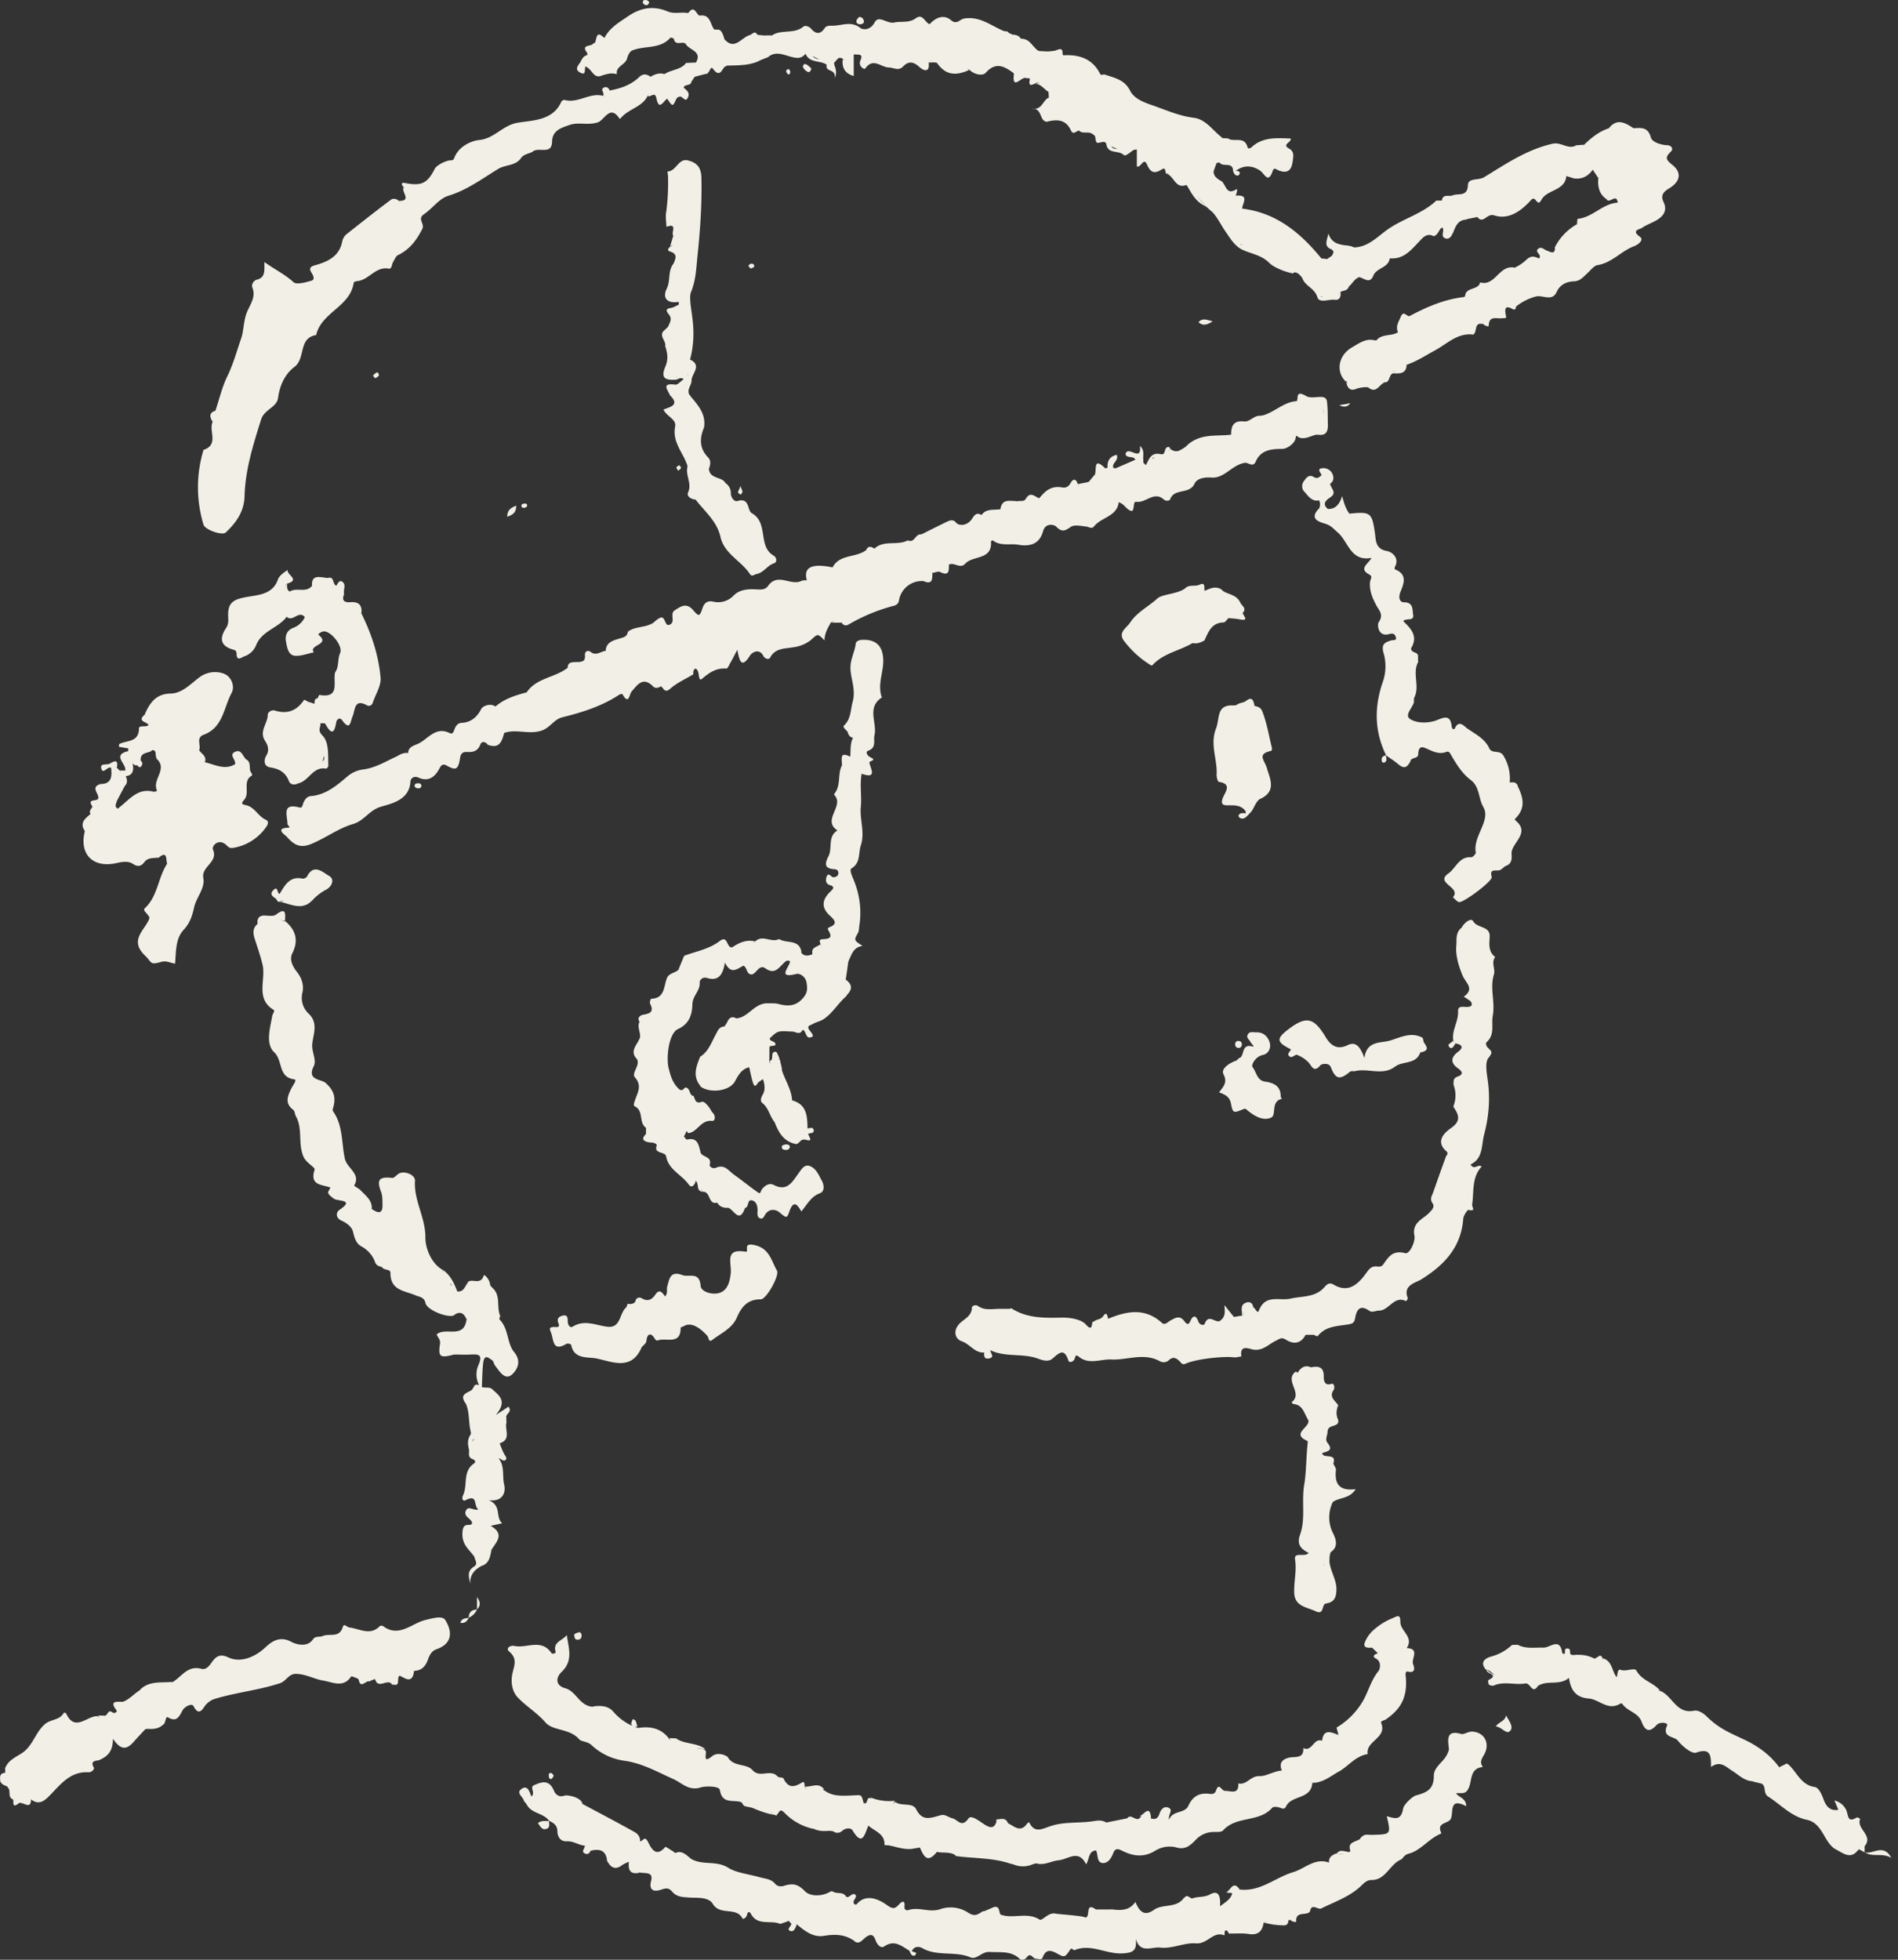 <svg xmlns="http://www.w3.org/2000/svg" width="31" height="32" fill="none"><rect width="100%" height="100%" fill="#333333" stroke="none"/><path fill="#F1EFE6" d="M9.893 10.626c.007-.142.128-.17.225-.199.07-.021.125-.03.137-.111.126-.069.301.007.403-.138.04-.03.078-.07.123-.09.1-.04.066.176.175.102.071-.047-.016-.173.062-.222.095-.062.19-.138.305-.003.095.112.107.097.152-.038.026-.075.074-.123.168-.104a.35.35 0 0 0 .341-.1c.1-.101.245-.106.363-.099.09.005.154.007.201-.061.157-.216.372.01.543-.078.023-.012.059-.008.087-.01-.059-.213.079-.28.422-.21.185-.086.386-.143.545-.28.033-.073.08-.066.135-.026.038.016.088.123.102.05.035-.19.151-.105.244-.107.076-.002.175.054.201-.08.11.056.123-.112.218-.095a.613.613 0 0 0 .353-.123c.071-.06.135-.114.23-.057.066.047.185.026.251-.08.047-.074.078-.098.152-.058.12.024.22-.02.308-.094.042-.15.203-.04.274-.13.048-.012.112.011.14-.038.074-.128.145-.04.22-.01.169-.19.427-.137.628-.234.074.064.128.026.178-.036.08.005.12-.045.144-.114a.23.23 0 0 1 .133-.106.057.057 0 0 0 .033-.012c.031-.024.062-.024.093 0 .01.007.02.012.033.012.085.088.125-.033.192-.04.09-.012.16-.112.265-.055l.045.045c.08-.168.299-.13.398-.267.036.04.069.078.13.04.166-.1.337-.182.53-.235.115-.03.24.088.333-.04 0-.14.037-.232.213-.213.095.01.166-.109.275-.092.225-.005.386-.185.596-.228.15-.118.377-.056.415.116.014.064.043.124.05.192.014.128-.029.204-.157.228-.097.018-.187.087-.29.042-.022-.01-.039-.052-.048.012-.012.088-.14.178-.22.178-.176 0-.349.016-.432.206-.045.104-.125.011-.177.021-.211.033-.334.256-.543.241-.123-.009-.24.015-.28.1-.082.18-.331.069-.397.253-.012.031-.072.033-.102.007-.161-.146-.294.057-.448.036-.064-.01-.026.107-.073.15-.09-.01-.116-.112-.218-.143-.029.235-.282.242-.405.396-.038.045-.079.007-.119.002-.088-.01-.201-.036-.26.005-.095.066-.143.09-.237-.005-.036-.036-.176-.064-.214.073-.056.204-.201.258-.405.223-.137-.024-.289.028-.417-.071-.004-.002-.03.012-.03.014.028.317-.306.225-.424.372-.088.019-.178-.064-.263.01 0 .092.011.196-.143.12-.03-.016-.082.01-.125.014-.05.043-.026.161-.14.135a.378.378 0 0 0-.407.315c-.012.083-.086.086-.13.1a2.922 2.922 0 0 0-.692.293c-.04.024-.086.02-.114-.03-.06-.062-.118-.031-.178 0-.05.09-.102.177-.102.29-.118-.12-.109-.108-.23 0a.587.587 0 0 1-.279.112c-.142.026-.294.01-.379.168-.024.043-.09.017-.111-.026-.069-.135-.19-.052-.216-.01-.15.238-.175.072-.21-.09-.05.095-.081.157-.117.219-.016.03-.042.087-.059.087-.163-.012-.27.057-.396.164-.083.068-.026-.138-.113-.164-.04.022-.029.062-.036.097-.19.034-.35.14-.53.195-.04.023-.086.037-.124 0-.163-.166-.253-.031-.35.082-.043.05-.043.23-.152.043-.002-.005-.038 0-.054.012-.285.187-.602.286-.929.367-.14.036-.197.175-.346.22-.208.064-.41-.035-.604.036-.076.083-.104.227-.263.194-.04-.055-.102-.064-.123-.007-.043.113-.123.128-.223.123-.07-.005-.1.033-.109.1-.03.189-.066.208-.222.12-.074-.04-.098.02-.119.057-.076.142-.185.21-.336.142-.088-.04-.133.026-.133.062-.016.305-.313.362-.48.412-.195.056-.273.23-.46.284-.237.069-.443.227-.678.324-.197.083-.298 0-.405-.12-.019-.022-.201-.136.026-.145.05 0-.012-.038-.012-.062 0-.137-.1-.348.2-.267.044.012.047-.045.06-.076.025-.057.058-.106.126-.111.25-.022.43-.183.604-.33a.495.495 0 0 1 .259-.106c.201-.03.364-.135.542-.215.085.075.114-.053.18-.048 0-.106.097-.125.164-.156.163-.076.282-.289.516-.173.055.026.066-.036.083-.078.021-.047.052-.088.114-.09.158-.007.256-.107.315-.223.023-.05.144-.106.239-.042.175-.055.341-.135.502-.228.159-.244.467-.241.673-.407.147-.102.334-.107.486-.204.042-.026.092-.042.135-.073zM18.8 29.692c.083.028.116-.01.142-.088.017-.052.069-.114.133-.09.102.035 0 .109.019.199.064-.164.267-.088.322-.242.166-.149.393-.142.583-.227.092-.01.236.076.227-.123.135.033.197-.126.346-.119.104.005.234-.082.365-.092-.055-.125.014-.187.12-.21.102-.022.24.023.23-.157.145.071.169-.173.306-.118.06-.036.12.011.187-.017.111-.052.147-.104.05-.199.187-.109.343-.277.436-.443.087-.154.13-.338.253-.485.014-.02.057-.147-.05-.201-.064-.034-.016-.07.034-.083.014-.078-.024-.102-.095-.093-.062.005-.145.005-.119-.078a.53.53 0 0 1 .157-.22 1.05 1.05 0 0 1 .296-.182c.087-.038.13-.07.13.061 0 .15.225.244.104.426.223.01.067.178.105.266.016.035.05.151-.083.118-.038-.01-.043.03-.04.062.044.383-.107.568-.32.717-.029.02-.093.024-.079.062.1.246-.258.291-.22.506-.201.031-.32.202-.471.285-.119.064-.266.19-.434.184-.014.27-.332.2-.424.377-.028.057-.052.05-.102.03-.038-.014-.109-.023-.128 0-.213.245-.587.128-.803.37-.03.033-.114.024-.17.026a.404.404 0 0 0-.285.137c-.085.086-.168.162-.322.112a.446.446 0 0 0-.327.054c-.19.119-.364.093-.542.005-.076-.038-.116-.047-.152.045-.028.076-.087.163-.173.154-.095-.012-.068-.133-.104-.206-.13.012-.104.14-.163.227-.124-.253-.294-.08-.448-.066-.123.012-.237.09-.367.05-.14.035-.277.028-.417.007-.29-.1-.597-.085-.896-.126-.068-.132-.208-.035-.3-.087-.02-.003-.038-.005-.06-.01-.054-.021-.095-.064-.147-.088-.07-.063-.042.05-.078.046-.197.035-.386-.034-.58-.04.01-.186-.154-.221-.263-.318-.06.135-.093.353-.258.078-.029-.047-.114-.038-.162.002-.054.048-.104.048-.158.012-.112-.014-.22-.042-.334-.042a.927.927 0 0 1-.446-.247c-.094-.104-.094-.014-.135.017l-.011.019c-.154-.109-.34-.114-.512-.156-.026-.008-.038-.043-.057-.064-.126-.05-.315.042-.353-.202-.01-.064-.237-.064-.306-.042-.206.066-.312-.074-.46-.138-.26-.116-.504-.258-.805-.298a.971.971 0 0 1-.516-.246c-.076-.074-.173-.06-.21-.102-.152-.18-.43-.135-.55-.275-.138-.158-.31-.26-.45-.405-.098-.1-.121-.256-.09-.398.028-.127.085-.239-.053-.355-.066-.057.024-.106.083-.092.202.045.443-.128.607.118.012.017.075.007.068-.023-.05-.161.116-.183.183-.273.026.209.111.415-.085.602-.1.095-.1.225.059.267.168.048.213.237.388.292.067.02.069 0 .114 0 .09-.008.204 0 .28.087a.88.88 0 0 0 .298.228c.043-.005.069.033.107.042.208-.033.39.005.52.19a.312.312 0 0 1 .114.094c.083.071.171.102.282.067.057-.017.13-.034.188.019.03.038-.06.227.109.09.097-.078.241-.005.255.016.095.166.303.097.405.213.117.135.294-.026.408.102.021.024.088.012.097.033.073.152.163.152.298.069.062-.038.036.054.055.083.095.092.218-.007.317.045.138.104.306.085.46.08.14-.004.14-.03.178.123.078.043.038-.123.123-.07.016.016.04.025.05.042.109.185.227.116.345.012.102.078.278 0 .34.118.11.22.26.13.419.095.052-.012.116.04.177.055.083.018.147.163.26 0 .048-.067.193.061.283.113.109.064.149.02.18-.076.04.112.137-.026.187.045.1.05.199.154.303.008.01-.012.024-.02.036-.029.09.192.215.109.355.064.208-.069.433-.047.649-.073.088-.01.173-.038.256.016l.343-.069c.064-.09.152.076.216-.018.076-.052.133-.022.187.038l-.014-.02z"/><path fill="#F1EFE6" d="M22.242 29.995c.047-.055.111-.031.168-.034.31-.007.31-.007.24-.305.125.036.234.08.267-.123.012-.071.154-.201.21-.216.188-.05.292-.106.292-.322 0-.149.168-.227.223-.362.014-.033.028-.055.021-.097-.016-.137-.038-.291.2-.223.047.015.118-.042.186-.038.185.012.28.17.209.34-.03.073-.111.144-.038.238-.251.024-.154.282-.268.398-.047.047-.113.019-.17.033-.123.126-.05.299-.105.44-.063.055-.208.05-.14.197.003.005 0 .02 0 .02-.196.077-.33.274-.523.326-.092.024-.097.083-.132.097-.185.078-.247.334-.477.334-.066 0-.109.033-.154.076-.187.19-.438.274-.67.388-.057.029-.159-.095-.185.05-.092.045-.19.014-.284.03-.085-.02-.118.057-.173.093-.09.076-.208.007-.3.06-.022.144-.093.21-.25.184-.094-.014-.191-.005-.286-.007-.036-.026-.012-.107-.083-.097-.033.005-.033.035-.017.061a.642.642 0 0 1-.004.067c-.183-.079-.273.146-.467.13-.183-.017-.381.092-.583.069-.14-.017-.327.106-.398-.145.02.194-.04.232-.23.24-.263.009-.509-.164-.772-.053-.019.007-.043-.052-.071-.007-.083.123-.088.13-.208.064-.11-.062-.19-.076-.242.066-.014.038-.066.022-.102.017-.077-.078-.128-.088-.152-.03-.028.049-.094.056-.116.035-.144-.14-.317-.105-.492-.116-.135-.01-.209.134-.32.087-.251-.106-.538-.01-.782-.149-.054-.03-.133-.035-.17.047-.017.017-.029.017-.038-.004-.128-.074-.244-.188-.415-.071-.06.04-.12-.04-.142-.105-.038-.11-.095-.092-.166-.04-.061.017-.118.062-.187.05-.15-.104-.31-.107-.486-.078-.182.03-.315-.08-.445-.187-.033.016-.064.02-.09-.01l-.045-.05c-.069-.047-.111-.016-.142.05-.154-.064-.363.038-.472-.16-.028-.053-.056-.032-.066.016-.01.045-.062.076-.073.057-.102-.197-.365-.04-.484-.237-.07-.119-.267-.097-.383-.104-.117-.01-.204-.008-.28-.095-.055-.067-.102-.062-.185-.033-.087.03-.206.033-.16-.147.04-.154-.107-.114-.188-.135-.15.028-.15-.092-.18-.18-.06-.062-.05-.126-.007-.192.057-.054.109-.118.192-.137.042.01.076-.104.132.01.048.094.126.267.282.082.005-.007.071.038.107.06.021.009.007.066.054.042.121-.066.216.069.273.1.192.101.403.016.597.14.13.082.339.103.511.153.093.026.185.026.254.109.038.045.1.045.147.03.137-.042.22-.032.339.09.08.086.289.093.433-.006.038.123.161.03.228.087.064.052.097-.07.163-.024.038.053-.071.098-.014.157.01 0 .028.007.033 0 .109-.135.28-.142.493.01.083.058.125.075.194-.003.033-.038.109-.102.095.03-.005.06.04.065.068.055.176-.057.349.055.538-.021a.523.523 0 0 1 .427.06c.118.08.168.03.246-.018.066-.014.088.112.168.057.038-.016.074-.026.114-.007.204.085.436-.047.644.085.045.029.145-.125.263-.097.045.01.415.034.471.057.064.045.093-.042.145-.04.092-.064.209-.045.306-.085.14.014.28.026.381-.123.066.158.145.241.303.13.142-.102.358-.024.481-.185.045-.062.095.083.14 0 .095-.038.199-.014.298-.069.14-.078.173.04.16.195.106-.076.177-.121.2-.211-.004-.09.05-.08.11-.064.343.047.59-.194.886-.282.191-.057.355-.24.585-.156-.008-.088.05-.123.12-.15.228.048.318-.108.408-.27h.007zm-.919-8.196c-.078.142-.192.156-.318.078-.075-.047-.1-.017-.173.019-.108.052-.206.165-.36.142-.064-.01-.23-.093-.196.111-.043.005-.088.02-.13.014-.164-.021-.617.029-.775.102-.066.031-.08-.016-.107-.04-.057-.055-.109-.076-.173-.014a.126.126 0 0 1-.147.016c-.263-.144-.53-.016-.79-.028-.174-.01-.373.092-.536-.048-.055-.044-.055.01-.066.038-.024.052-.088.07-.102.026-.067-.203-.147-.13-.254-.035-.09.08-.208.012-.294-.012-.239-.066-.497-.01-.725-.12-.026.03-.05.063-.099.037-.156.012-.234-.137-.37-.184-.1-.034-.142-.15-.059-.261.071-.097.223-.133.225-.289 0-.028.062-.052.095-.028.128.092.272.038.41.05.054.23.1-.055.151-.003.259.161.54.15.83.145.128 0 .3.028.376.113.135.15.076-.078.128-.045.08-.012.154-.052.237-.05.303-.125.602-.184.879.07.047.042.1-.022.137-.041.086-.047.152-.088.228.012.019.026.059.083.095.002.047-.109.094-.102.134.005.022.057.09.066.102.035.062-.168.169-.014.247-.045.076-.035.149-.075.237-.068l.13-.022c.071-.03-.045-.322.185-.132.03.016.064.113.087.05.107-.273.334-.152.52-.195.184-.042.397-.016.544-.18.038-.042.078-.092.152-.05.237.143.395.005.523-.168.057-.078.095-.142.202-.125.026.005.068-.005.082-.024.09-.125.154-.25.368-.194.073.019.168-.197.149-.284-.043-.21.128-.268.223-.358.064-.061.113-.113.073-.173-.05-.075-.01-.12.01-.177.068-.194.137-.39.208-.583.012-.03.05-.052.005-.092-.183-.163-.022-.305.076-.374.172-.119.13-.218.044-.346.143-.066-.009-.246.121-.317-.038-.026-.097-.01-.12-.062-.003-.054 0-.095.066-.118.095-.033.083-.08.005-.135-.124-.088-.119-.178.002-.27.088-.064.073-.116-.036-.135-.028-.005-.03-.031-.042-.048-.029-.165.085-.307.078-.476-.005-.134.15-.035.218-.094.021-.062-.03-.083-.071-.112a.423.423 0 0 0-.055-.033c.185-.137.034-.218-.021-.353-.06-.144-.116-.324-.1-.483.008-.085-.016-.213.081-.286v.005c.04-.088.159-.18.194-.117.069.121.282.072.27.259-.007.116-.023.241.09.326-.07.09.005.195-.02.282-.072.225.023.448-.02.68-.026.144.04.303-.1.428-.023.022-.002.074.029.1.064.057.066.076 0 .159-.057.073-.028.239-.012.352.045.308.02.602-.057.896-.047.177-.014.393-.222.49.057.104.128-.017.18.035-.164.178-.123.408-.154.616-.007.052.07.118-.06.092-.018-.004-.08.09-.085.14-.035.471-.31.76-.691.997-.081.05-.301.092-.216.3.005.013-.026.053-.026.053-.201-.1-.277.156-.448.154-.047 0-.106.035-.15.005-.16-.112-.212-.017-.236.12-.012.064-.033.086-.097.097-.183.034-.382.024-.514.195-.005.007-.04-.012-.062-.02-.033-.037-.083-.02-.123-.03-.066-.014.01.024-.01.03h-.004zM9.957 1.478c.177-.033.345-.088.478-.215.069-.067.126-.055.19-.01.078.028.154-.061.232-.005.019.043.01.086 0 .128-.014.18-.206.097-.28.192-.092.185-.317.21-.438.362a.068.068 0 0 1-.019.01c-.154-.242-.249.021-.353.057-.159.054-.317-.007-.46.042-.125.045-.288.083-.29.277-.006.22-.219.078-.316.159-.038.03-.144.038-.19.104-.09.135-.255.104-.38.183-.259.158-.505.343-.809.435-.149.045-.26.209-.4.303-.111.076.019.152-.024.237-.094.185-.206.336-.398.429-.038.019-.056.076-.083.118-.02.036-.016.112-.068.102-.216-.038-.322.185-.512.204-.021 0-.057.014-.06.026-.054.393-.53.483-.613.855-.296.047-.168.38-.355.52-.154.117-.24.299-.268.51-.021.149-.225.187-.275.345-.13.413-.26.822-.272 1.26-.007.247-.137.429-.306.588-.059.056-.338-.043-.364-.126a2.105 2.105 0 0 1 0-1.222c.258-.085.08-.31.149-.457.024-.06-.024-.135.045-.182.064-.187.106-.38.194-.56.097-.198.156-.418.228-.624.045-.133.035-.303.104-.45.054-.119.135-.232.078-.377-.021-.052.024-.116.069-.128.154-.037.123-.16.128-.289.168.121.334.2.473.327.05.048.2.005.296-.023.062-.02.027-.086-.002-.133-.045-.073-.012-.1.064-.12.209-.058.396-.148.44-.39a.21.21 0 0 1 .084-.127c.237-.187.473-.374.715-.554.028-.021.088-.017.123.021.05.062.128-.005.187.048-.04-.093-.054-.185-.101-.266-.04-.038-.057-.09.018-.073.266.05.363.01.486-.235.029-.056.192-.14.26-.135.017 0 .048-.011.053-.026.064-.199.28-.293.412-.307.251-.024.379-.24.628-.282.232-.04.578-.029.713-.344.007-.014.04-.033.054-.028.22.062.412-.128.63-.066.057 0 .022-.123.11-.086l-.005-.002zm-5.975 11.59c-.059.059-.01.07.036.08.142.03.196.18.322.237.04.016.05.057.014.109a.814.814 0 0 1-.542.35c-.074.014-.093-.028-.128-.057-.126-.097-.228.033-.206.083.092.213-.192.273-.157.467.031.168-.111.31-.149.473-.03.133-.066.26-.17.37-.14.149-.124.36-.143.556-.08-.016-.147-.052-.222-.03-.197.056-.152.009-.266-.1-.26-.249-.023-.402.062-.59.021-.047-.014-.066-.033-.094-.02-.029-.069-.06-.033-.093.213-.199.213-.502.364-.727.038-.075.074-.144-.02-.21-.07-.05-.008-.086.025-.121.01-.007.021-.029.017-.031-.017-.01-.024.014-.038.017-.166.019-.038.191-.133.246-.078.014-.163-.005-.223.073-.05.067-.104.085-.187.031-.075-.052-.175-.035-.26-.016-.389.092-.623-.138-.526-.52.045-.068.151-.094.135-.203.005-.04.021-.075.057-.097.05-.024.102-.045.135-.095a.105.105 0 0 1 .076-.035c.02.005.05.012.052.03.026.167.073.034.111.01.166-.128.3-.32.557-.253.021.004.059-.01.054-.024-.083-.173.183-.346-.005-.514a.24.24 0 0 1 .029-.215c.019-.074.125-.078.128-.166a.318.318 0 0 0-.161-.128c-.048-.085-.232-.038-.195-.204.081-.191.183-.348.427-.352.185-.003.322-.152.452-.25a.425.425 0 0 1 .398-.082c.147.043.204.216.147.322-.13.24-.14.566-.455.682-.132.047-.042.17-.075.254-.017.047-.07.066-.09.108-.02.012-.017.017.007.008.028-.012-.015-.015.016-.015.112-.066.133.022.161.095.161.036.32.133.49.033.041-.026.077-.002.11.014.059.036.106.083.158.126.01.012.015.026.01.043-.069.026-.133.042-.116.146.012.083.028.173-.017.259zM1.71 28.015c.05 0 .052-.107.121-.057.05.036.085-.014.074-.028-.152-.192.066-.128.111-.145.104-.042.173-.128.263-.182.12-.104.275-.076.414-.097.046-.007.088-.007.124-.038.151-.088.246-.28.473-.218.09.024.143-.073.19-.135.076-.095.147-.1.253-.05.195.09.427-.004.593-.158.102-.095.237-.204.433-.097.05.028.251.106.35-.038.043-.064.11-.036.16-.057.108-.05.274.04.329-.147.019-.069.07.002.106.007.166.017.34.142.498-.021.01-.01.045-.012.057 0 .256.192.466-.047.684-.1.128-.03.28-.078.33 0 .142.23.078.398-.138.474-.09.03-.12.102-.149.18-.038.104-.104.173-.223.175-.042.114-.113.147-.222.085-.04-.044-.067-.04-.08.022-.01.045.046.12-.058.118-.064-.113-.227.085-.275-.085-.047-.03-.07-.005-.09.035-.056-.035-.149.135-.18-.033-.035-.033-.056-.1-.125-.047-.126.19-.306.087-.455.064-.15-.026-.284-.107-.445-.11-.124 0-.154.12-.266.155-.34.111-.699.147-1.04.248a.325.325 0 0 0-.175.114c-.04.052-.102.185-.19.012-.028-.057-.146.007-.177.062-.06.104-.093.206-.244.118-.033-.019-.036.071-.06.107-.09.075-.215.035-.312.092-.055.06-.111.118-.166.18-.104.123-.208.199-.358-.029 0 .207-.09.292-.225.349-.035.014-.16.002-.087.123.014.023-.036.08-.088.076-.294-.017-.452.194-.628.374-.087.09-.182.175-.315.064-.052.045-.111.073-.182.059-.055.012-.074-.045-.116-.057-.083-.04-.02-.14-.076-.19-.052-.099.052-.22-.045-.312.043-.128.173-.185.265-.244.19-.118.225-.343.386-.48.098-.084.244-.062.308-.185 0-.003.033 0 .038.01.145.316.346.03.517.046.035.05.07.043.109.003l.004-.012zM22.474 5.568c.088-.126.249-.071.358-.142.069-.038.007-.14.087-.173.036-.026.06-.069.1-.09.275-.147.557-.27.87-.31.014 0 .04-.01.04-.017.01-.154.218-.092.246-.225.246.073.313-.298.564-.24a.728.728 0 0 0 .192-.13c.078-.075.137-.051.206-.02.057-.067-.083-.102-.012-.16.052-.04.092.015.14.031.047.015.137.081.132-.054.157-.092.308-.19.36-.379.003-.028.005-.085.01-.085.246-.024.41-.251.656-.265.067-.1-.047-.121-.08-.178-.14-.014-.145-.163-.233-.23v.005c-.063-.116 0-.18.093-.23.007-.14-.107-.066-.164-.09-.094.007-.166-.026-.213-.11-.021-.053.017-.08.045-.11.119-.116.247-.22.408-.272.104-.09.21-.1.312 0 .034.033.062.038.093 0 .123-.007.232-.022.28.151.02.074.156.121.265.126.068.002.108.057.064.102-.107.102-.081.137.028.225.116.092.15.23-.021.353-.06.044-.204.097-.13.246.068.137 0 .237-.124.305-.076.043-.16.071-.23.121-.028.021-.182.036-.033.142.08.057-.042.137-.09.154-.213.078-.362.272-.6.31-.06.01-.115.086-.17.135-.064.06-.116.128-.22.13-.116.005-.223.053-.277.171-.076.17-.232.043-.346.078a.869.869 0 0 0-.322.166c-.067.033-.28-.118-.166.135.028.069-.03.047-.054.052-.09.014-.22-.052-.223.126 0 .016-.067 0-.09-.034-.23-.116-.114.121-.178.173-.251-.021-.412.154-.609.26-.149.081-.298.18-.464.235-.047.057-.12.071-.183.107-.151-.022-.213.102-.3.182a.208.208 0 0 1-.123.03c-.124-.023-.273.14-.375-.049-.116-.194-.042-.471.157-.561.106-.047.213-.095.331-.107l-.007.01zM4.657 15.04c.176.147.223.32.116.528-.056.116.026.237.074.299.09.11.118.234.092.343a.351.351 0 0 0 .107.346c.156.154.069.334.054.492-.012.13.076.263.024.363-.116.23.123.21.192.27.13.116.17.224.133.38-.008.03-.022.067-.01.084.166.232.137.52.194.776.034.157.268.247.15.44l.101.067c.026.066-.028.135.005.204.02.05.067.054.11.066.028.007.051.026.073.043.104.073.182.087.175-.078-.002-.067.002-.13-.021-.197-.079-.204-.034-.256.18-.232.033.002.068-.045.106-.069.088-.054.27.015.266.114-.022.324.175.604.17.935 0 .147.08.403.277.519.06.142.154.265.235.39.1.157.052.252-.05.358-.116.038-.436-.092-.46-.203-.02-.097-.097-.1-.154-.123-.18-.081-.421-.076-.419-.37 0-.069-.106-.038-.137-.092-.031-.045-.064-.088-.121-.105a.487.487 0 0 0-.213-.234c-.09-.047-.116-.14-.14-.24-.019-.08-.1-.143-.185-.181-.1-.043-.097-.135-.038-.176.22-.149.055-.142-.059-.17-.033-.01-.062-.04-.092-.062-.06-.045.111-.09 0-.135-.133-.05-.337-.03-.254-.289.014-.042-.135-.106-.182-.215-.093-.218-.007-.46-.126-.663-.016-.031-.014-.08-.04-.1-.145-.109-.092-.227-.03-.353.023-.047.099-.14.044-.146-.265-.034-.182-.308-.324-.44-.147-.138-.069-.392-.034-.593.005-.033.048-.085.024-.1-.305-.186-.123-.494-.182-.74-.033-.135-.076-.263-.119-.394-.03-.092-.057-.184.031-.265.104-.137.258-.151.453-.042l.004-.01zM19.06 2.84c-.044-.003 0-.128-.09-.071-.108.07-.175.054-.232-.074-.061-.142-.095.045-.17.024v-.28c-.27.053-.484-.04-.657-.248-.061-.073-.172-.017-.246-.071-.019-.062.036-.1.052-.15.069-.163.154-.281.346-.134.045.033.097.059.116.116 0 .035.01.035.026.004.029-.132-.113-.07-.147-.132a.727.727 0 0 0-.353-.197c-.054-.026-.099-.07-.163-.068-.194 0-.339-.133-.514-.187-.043-.015-.08-.04-.123-.008-.121.062-.09-.023-.083-.085l.005.003-.088-.01c-.057-.016-.1-.061-.15-.09-.025-.014-.044-.007-.016 0 0 0-.002.014-.005.021-.151-.109-.293-.21-.469-.014-.05.055-.184.029-.263-.047a.455.455 0 0 0-.255-.04c-.081.007-.143.011-.204-.074-.057-.076-.168-.068-.251.007-.13.055-.225-.094-.356-.066-.028.007-.083-.043-.101-.012-.11.175-.242.048-.37.04-.1-.004-.175.012-.201-.132-.017-.093-.093.023-.145.019-.052.05-.073.158-.18.085-.071-.062-.1.007-.137.043-.015.016-.031.026-.055.023-.289-.045-.51-.322-.834-.246a.214.214 0 0 1-.118-.1c-.02-.035-.048-.07-.014-.115.154-.098.355-.012.507-.14.026-.022.092-.007.132.042.069.08.147.088.213-.014.031-.047.079-.042.133-.042.15 0 .296-.083.45.035.048.038.168.038.235-.088.068-.13.201.027.322 0 .109-.023.24.012.346-.066.109-.08.142.036.204.078.007.029.018.055.047.064.005-.021-.024-.042-.003-.066.1-.1.223-.14.332-.047.095.08.145-.015.209-.026.239-.043.414.092.606.182.036.016.064.03.102.026.04.024.047.083.104.085.048 0 .085.036.133.036.133.002.175.128.265.192.13.068.296-.055.415.078.258-.015.476.054.601.303.017.033.055.005.072.01.158.056.326.08.419.267.073.144.263.201.402.25.207.074.41.162.635.19.204.026.31.209.462.322.01.254-.125.346-.443.308-.1-.064-.244-.076-.256-.241-.042.066-.009.123-.004.18.01.08.014.16 0 .239-.022.106-.078.154-.185.1l-.01.009zm5.724 9.988c.088.176.14.349-.014.517-.015.016-.04.033-.02.05.242.196-.03.347-.06.513-.01.05.037.185-.093.23-.036.012-.071.076-.135.076-.071 0-.13-.01-.098.106.02.064-.459.422-.533.41-.037-.007-.066-.052-.101-.078.146-.166-.301-.23-.074-.389.123-.087.175-.281.375-.265.023 0 .075-.054.073-.076-.05-.272.251-.52.123-.745-.083-.143-.057-.33-.206-.441-.145-.109-.24-.268-.33-.424-.018-.035-.042-.045-.066-.035-.13.05-.234-.015-.345-.062-.1-.043-.112.03-.117.104-.073.052-.163.05-.246.076-.052-.002-.092.057-.15.028l-.134-.092h.005c-.188-.386-.195-.78-.055-1.189a.778.778 0 0 0 .019-.464c-.047-.151.005-.187.119-.22.035-.012.104.01.073-.066-.017-.043-.045-.055-.104-.038-.185.052-.2-.157-.17-.197.082-.116.006-.19-.034-.26-.069-.128-.123-.249-.109-.398.002-.036.05-.083-.01-.116-.182-.097-.023-.17.034-.273-.344.064-.377-.265-.55-.414-.064-.054-.104-.109-.194-.14-.093-.03-.287-.073-.116-.25.047.009.087.037.14.035.123-.017.236.047.357.047.356-.038.37-.014.42.325.014.1.004.255.194.284.07.012.196.095.144.232-.01.028-.035.057 0 .073.204.086.121.251.076.367-.038.102-.005.166.06.166.16 0 .134.128.149.204.018.113-.121.047-.162.104.13.123.247.249.128.443-.059.054.017.078.026.116.024.04.067.069.088.111-.097.185.033.393-.062.578-.011.024 0 .062-.009.088-.03.09-.156.203-.054.265.106.064.262.068.402.026.112-.036.251-.135.273.095.002.033.035.061.054.023.064-.14.157-.024.19 0 .132.095.294.166.37.332.042.092.168.021.227.113a.711.711 0 0 1 .106.44c-.007.02-.023.046-.012.06.01.012.012-.019.026-.024.043-.014.083-.026.117.017l-.005.002zm2.336 14.784c.196.08.26.38.547.322.068-.014.154.038.213.098.192.189.365.26.614.376.215.102.419.246.566.45.09.102.057-.04.092-.045.03-.028.05-.007.074.014.13.126.196.322.416.353.06.01.107.107.138.19.035.097.09.208.246.182l-.064-.152a.287.287 0 0 1 .195.161c.035.09.018.209.17.116.01-.007.057.022.055.024-.067.163.22.268.075.443-.038.005-.066.03-.094.05-.133.128-.266.02-.396-.005-.185-.126-.199-.42-.457-.474-.256-.054-.422-.246-.63-.379-.093-.059-.02-.182-.123-.217-.043-.02-.067-.116-.136-.034-.134-.007-.224-.104-.329-.17-.102-.064-.196-.173-.346-.062 0-.177 0-.32-.244-.234-.07.023-.225-.104-.298-.197-.057-.073-.265-.047-.175-.248.02-.048-.121-.062-.171-.008-.123.14-.194.088-.246-.052-.057-.154-.235-.168-.315-.293-.005-.007-.029-.007-.038 0-.197.118-.34-.071-.507-.086-.216-.016-.296-.137-.327-.338-.152.135-.355.028-.51.135-.153-.069-.317-.095-.48-.069-.178.029-.218-.16-.351-.199a.03.03 0 0 1-.028-.016c-.038-.145.07-.164.165-.2.285-.103.58-.144.882-.139.045 0 .1 0 .118.043.088.182.223.097.35.07a.529.529 0 0 1 .268.06c.045.033.088-.036.133 0 .066.09.168.156.175.289.003.052.06.052.078-.012.083-.118.202-.01.297-.047.068.18.258.206.39.305l.008-.005zm-14.733-9.943c-.028.038-.057.111-.09.007-.026-.08-.04-.166-.061-.249-.126.03-.176.13-.235.235-.09.156-.4.194-.557.082-.047-.16-.033-.324-.01-.487.134-.083.183-.23.252-.356.036-.066.055-.135.145-.14a.483.483 0 0 0 .189-.132c.206-.01.299-.256.524-.246.059.002.113-.005.177.012.135.035.268.042.384-.086.078-.085.088-.149.069-.262-.02-.117-.126-.154-.161-.145-.332.085-.117-.111-.11-.201-.028-.088.038-.123.09-.166.036-.012.067-.012.093.021.052.064.116.052.182.026-.007-.097.171-.045.135-.165-.014-.036-.033-.076.027-.08.09-.008.182-.006.104-.138-.022-.036-.014-.048.021-.062.138-.054.066-.123.005-.18-.152-.137-.135-.265.002-.398.036-.035.088-.078-.007-.106-.069-.021-.071-.078-.057-.128.031-.1.076.002.116 0 .04-.005.074-.019.079-.062.004-.047-.024-.068-.067-.07-.168-.01-.154-.095-.095-.211.07-.133-.019-.32.147-.422-.26-.17.119-.398-.05-.578-.004-.005-.004-.016 0-.021.112-.137.048-.32.124-.464a.085.085 0 0 1 .061-.017c.086.052.228.014.26.156-.032.18.003.37-.013.533-.022.213.07.417 0 .635-.043.13 0 .284-.154.377-.029.016-.003.092.019.144.113.256.154.523.109.8-.005.036-.003.076-.02.107-.068.123-.07.12.074.213-.151.021-.178.142-.227.244-.071.095-.064.204-.045.313-.064.09.078.18 0 .27-.126.11-.209.26-.353.362-.064.045-.13.052-.188.087-.059.031-.13.045-.172.105-.04.078-.114.021-.154.019-.24-.012-.24-.022-.377.11-.076.046.045.096-.005.14 0 .084 0 .166-.002.252.073.061.092-.135.173-.036.021.102.076.206-.036.287a.122.122 0 0 1-.085-.031c-.092 0-.18.019-.23.111v-.01zM4.733 9.66c.11-.074.26.026.36-.09.026-.026.01-.078.052-.09.05-.014.057.03.074.064.026.057-.01.14.068.175.083.014.173-.01.247.052.03.12.234.071.23.227.02 0 .011-.023.019-.033.097-.128.08.026.118.048.166.334.282.684.315 1.051.012.133-.083.275-.128.412-.014.045-.06.06-.09.043-.218-.121-.194.078-.24.18-.037.085-.035.248-.172.059-.033-.047-.085-.019-.095.038-.033.213-.095.175-.177.024-.008-.015-.053-.008-.081-.01-.04.144-.185.199-.275.3.076-.101.19-.06.282-.08.017-.002.029 0 .04.012.062.057.015.436-.066.476-.133.071-.232.178-.346.275-.064.03-.128.021-.151-.043-.055-.14-.16-.196-.297-.218-.132-.019-.101-.144-.073-.19.06-.094.024-.18-.014-.238-.11-.164.042-.29.04-.434 0-.035.057-.087.12-.066.205.062.359-.002.475-.178 0-.002.047.022.07.036.05.036.095.102.162.021a.375.375 0 0 1 .09-.083c.142-.016.204-.087.187-.234-.007-.071-.019-.145.014-.216.045-.09.022-.191.064-.286.052-.116-.16-.374-.275-.353-.038.007-.094.043-.075.057.2.163-.173.159-.079.284-.106.021-.215.066-.317.055-.102-.015-.12-.135-.137-.225-.02-.105.014-.192.123-.232a.34.34 0 0 0 .184-.173c-.101-.121-.198.092-.298-.008.007-.106.057-.215-.019-.314 0-.05.026-.079.069-.098l.002.003zm5.645 11.59c.01-.067.071-.07.1-.053.1.062.168.026.223-.054.07-.107.118-.036.16.026.053-.052.022-.11.036-.159.036-.12.045-.265.246-.19.112.043.282-.066.301.18.007.09.185.15.306.112.142-.045.17-.197.185-.317.019-.17-.11-.415.241-.356.071.012-.05-.144.123-.113.27.047.294.255.391.421.045.08-.172.47-.265.47-.216-.003-.317.127-.39.298-.081.182-.261.255-.403.366-.06.046-.055-.042-.079-.068-.144-.161-.28-.22-.379-.161-.019.012-.057.019-.057.028.003.26-.19.18-.331.197-.043.005-.062.035-.097-.026-.057-.095-.119-.074-.13.038-.005.059-.065.082-.081.116-.168.386-.486.227-.737.177-.135-.028-.367.02-.412-.222 0-.012-.06-.029-.076-.017-.232.137-.206-.062-.253-.182-.029-.071-.029-.09.05-.093.035 0 .106.017.07-.064-.035-.085.026-.113.081-.123.08-.014.069.057.073.107.005.052.038.102.083.073.192-.118.375-.019.564.003.223.026.192-.218.306-.315.021-.02.005-.08.066-.052.063.025.092.01.088-.045l-.003-.003z"/><path fill="#F1EFE6" d="M23.415 3.856c-.11-.055-.171.019-.235.087-.133.14-.256.296-.48.275-.086.175-.273.03-.38.125a.237.237 0 0 1 .085.095c.01.095-.02.142-.12.095-.05-.024-.095-.071-.152-.017-.071.031-.083.097-.102.161-.019.07-.085.067-.135.086-.085.168-.218.1-.343.066a1.013 1.013 0 0 1-.02-.438c.022-.076.062-.135.143-.161l.08-.055c.083-.144.197-.206.36-.135.247-.007.396-.194.58-.315.247-.163.543-.241.764-.45.03.017.061.062.09 0 .016-.116.113-.059.175-.085.092-.038.244.031.251-.17.005-.119.173-.071.263-.126.353-.215.699-.452 1.118-.547.142-.033.249.097.38.031.056.033.07.102.122.14.097.19.026.312-.156.393l-.12-.036c-.024.247-.316.216-.408.389-.033.061-.055.054-.09.007-.045-.057-.074-.01-.102.021-.159.168-.353.298-.578.225-.121-.04-.175.147-.273.03-.08-.08-.132-.016-.184.039-.143.007-.176.118-.218.222-.093.036-.116-.052-.17-.09-.115-.019-.088.102-.143.142l-.002-.004zM11.62 18.152c.075.05.068.156.01.151-.186-.019-.235.18-.385.2-.01 0-.019-.02-.028-.032-.062-.068-.116-.163-.225-.063-.074.028-.161.033-.192.125-.05.092-.133.111-.225.085-.052-.014-.06-.056-.024-.101.012-.031.064-.067 0-.102-.123-.083-.033-.275-.18-.348-.033-.017-.012-.062 0-.1.04-.123.121-.237 0-.374-.061-.071.078-.182.038-.289h.005c-.147-.135-.005-.241.038-.36.033-.045.033-.109.078-.147.012-.021.01-.04-.014-.054a.174.174 0 0 1-.071-.06c-.048-.07.026-.108.056-.113.117-.019.185-.047.117-.182-.01-.02.01-.079.016-.079.23-.007.204-.206.26-.34.036-.083.136-.079.19-.138.102-.047.104-.133.093-.225.196-.073.407-.109.58-.241.14-.107.107.142.213.099.062.035.133.054.185.107a.16.16 0 0 1 .033.054c.01.055.017.109-.042.142-.102.048-.204.159-.306-.05-.033.204-.107.31-.296.251-.069-.02-.119.038-.116.072.012.137-.114.215-.119.357-.004.15-.038.317-.237.407-.149.069-.194.465-.151.637.03.123.061.232.156.33.069.068.083 0 .123-.015.102.067-.054.2.067.254 0-.043-.005-.095.056-.119.036.048.022.142.143.1.042-.014.123.09.16.163h-.002l-.004-.002zm10.027 8.032c-.061.031-.021.192-.158.126-.145-.069-.346-.076-.351-.308-.005-.18.043-.355.014-.54-.019-.128.152-.028.223-.104-.12-.062-.201-.133-.142-.296.095-.26.021-.542.069-.82.035-.208.03-.447.056-.672 0-.014.003-.038-.002-.04-.284-.123.057-.228.01-.341a.48.48 0 0 0 .338-.043c.06-.007.111.005.154.05.01.12-.17.05-.175.182 0 .06-.047.126 0 .183.109.137-.024.137-.093.17h.005c.02.095.247-.017.18.173.026.147.012.298.045.445.014.066.007.13-.052.178a.575.575 0 0 0-.019.457c.029.073.15.248-.01.357-.07.048.043.197-.11.202-.012 0 .018.026.023.045.012.075.09.106.116.182.076.223.064.294-.118.417l-.003-.003zM19.48 10.5c-.216.128-.479.166-.656.36-.005.005-.017.008-.022.005a1.56 1.56 0 0 1-.447-.405c-.098-.137.045-.203.106-.298.112-.168.296-.256.438-.386.083-.078.313-.069.455-.166.112-.028.223-.061.32.038.08-.033.161-.078.251-.036.021.01.007.067.055.043.094.052.213.062.27.17.054.117-.031.169-.102.228-.026.014-.057.024-.083.04-.026.024-.052.069-.08.071-.195.003-.247.152-.311.29-.088-.086-.125.056-.197.044l.003.003zM8.144 23.812c.105.13.055.296.093.442.021.086-.003.275-.254.242.218.092.102.277.22.377l-.189.042c.235.135.095.26.014.389-.068.047-.109.127-.196.149-.033.002-.064 0-.083-.031-.088-.128-.218-.201-.194-.42.018-.17.142-.054.156-.137-.014-.07-.145-.1-.102-.196.04-.09.114 0 .206-.021-.088-.053 0-.259-.21-.152-.046.024-.07-.024-.041-.083.078-.163-.012-.384.175-.514.038-.026.024-.057-.026-.076-.085-.033-.038-.116-.057-.175.032-.106.094-.171.188-.196-.053-.031-.117.011-.157-.038l.007-.007c0-.17.017-.344-.09-.493-.035-.057-.054-.12.031-.135.085-.014.062-.092.104-.128.105.003.209.01.308.04.11.1.242.19.05.415l.208-.137c.06.078-.023.108-.037.158-.022.036-.053.074.002.107-.026.113.083.272-.109.334.024.059.045.123.076.177.019.034.052.069.019.095-.04.033-.076-.03-.119-.028l.005-.005.002.005zM10.866 5.38l.045-.044a.8.8 0 0 0 .176-.36v-.048c-.164-.004-.228-.073-.147-.232.061-.123 0-.265.059-.388.033-.08.078-.161-.055-.201-.056-.017-.026-.052 0-.078.088-.04.1-.1.053-.18-.043-.045.08-.216-.112-.145-.002-.073-.016-.149-.007-.222.029-.2.038-.398.033-.597 0-.029-.007-.057-.01-.085.145 0 .178-.223.337-.18.133.035.213.101.218.277.01.43-.019.857-.064 1.283-.021.201-.024.39-.106.59-.036.087.01.298.026.452.026.216.016.433-.04.644-.029.08.068.187-.055.246-.043.008-.078 0-.104-.037-.014-.022-.022-.045-.034-.064-.02.05.074.146-.059.144-.092 0-.113-.069-.104-.14.019-.137.069-.27.005-.407a.14.14 0 0 1 .052-.092c-.005-.003.021-.017 0-.01-.159.052-.14-.033-.104-.132l-.003.007zm9.476 7.863c-.071-.095-.173-.095-.277-.093-.095.003-.135-.02-.088-.132.036-.085.15-.22-.07-.251-.017-.003-.039-.078-.036-.121.014-.249-.112-.485-.01-.75.066-.169 0-.396.292-.377.045.002.064-.029.1-.036.087-.028.17-.04.236.043.057.014.104.024.13.095.074.19.105.39.154.585.005.016 0 .052-.01.054-.246.055-.104.154-.068.291.036.135.15.341-.061.467-.093.057-.24.059-.214.227 0 .014-.052.012-.078-.005v.003z"/><path fill="#F1EFE6" d="m11.172 18.561.042.048c.04.014.067.035.062.08 0 .017-.035.038.01.045.101-.052.13.02.158.09.033.076.19.057.147.197-.007.021.043.071.102.047.145-.061.197.043.3.116.131.093.26.2.394.292.036.023.038-.026.052-.048.048-.07.128-.118.197-.08.225.118.308-.057.405-.187.052-.071.095-.152.185-.121.106.038.149.154.199.244.03.054.052.168-.031.199-.152.056-.21.187-.306.298-.068-.118-.13-.192-.199.012-.037.109-.054.09-.156.005-.064-.055-.166-.064-.23.026-.026.038-.038.09-.092.068-.047-.019-.04-.075-.038-.118.002-.073-.014-.147-.08-.17-.098-.034-.053.108-.124.12-.054.029-.083-.023-.123-.038-.047-.019-.088-.061-.144-.035-.067.059-.126.021-.185-.014-.154.045-.107-.183-.235-.176-.033-.04-.061-.075-.045-.137.02-.076-.028-.062-.073-.043-.014.067-.067.13-.114.062-.114-.161-.33-.24-.37-.46-.016-.087-.213-.033-.151-.186.043-.06.052-.14.12-.183.031-.023.065-.038.095-.059.14-.095.211-.052.23.109l-.002-.003zM21.579 4.36v.488c-.121.005-.055-.097-.076-.145-.036-.078-.029-.182-.164-.125-.016.007-.052-.024-.073-.045-.036-.045-.071-.09-.137-.085-.223-.105-.425-.266-.661-.325-.157-.04-.206-.194-.344-.239-.014-.005-.033-.016-.03-.03.04-.27-.219-.31-.349-.441-.128-.126-.242-.265-.367-.393-.18.07-.2-.14-.317-.18.101.007.142-.043.134-.142-.004-.086 0-.173 0-.258.034-.02.055 0 .076.02a.214.214 0 0 1 .04.081c.012.071-.004.14-.006.209 0 .047.023-.022.042-.014.052-.012.107.004.156-.015a.146.146 0 0 1 .079 0 .13.13 0 0 1 .04.031c.03.029.064.01.095.003.042-.005.078 0 .104.04 0 .094.073.13.14.17.028.043.023.097.047.142.033.086.09.142.18.161.055.031.036.112.097.138.56.066.955.395 1.294.81.026.047-.01.092 0 .14v.004zm1.618 12.826c-.069.199-.285.135-.41.23-.204.156-.44.02-.659.075-.023.007-.047-.014-.085.014-.166.138-.232.112-.308-.082-.028-.072-.147-.055-.17-.027-.107.126-.14.012-.19-.045a.536.536 0 0 0-.201-.13.129.129 0 0 1-.09-.087c-.237-.117-.244-.173-.034-.332.285-.215.408-.185.593.118.078.133.18.237.37.145.141-.069.21.045.272.21.04-.29.265-.236.426-.286.168-.052.341-.144.524-.043.038.088-.003.162-.038.237v.003zM10.459 30.068c-.033.069-.076.126-.154.147-.088-.116-.12-.04-.12.045 0 .061.053.12-.006.182-.101.052-.187.026-.263-.052-.016-.178-.123-.208-.274-.168-.088.035-.048-.076-.098-.085-.1-.012-.182-.078-.293-.071-.088.004-.145-.064-.147-.161 0-.097-.062-.142-.142-.176h.004c-.09-.127-.286-.113-.362-.262-.024-.036-.021-.095.01-.095.191 0 .097-.145.123-.227.132-.062.241-.072.31.094.028.069.092.116.18.078.088.06.204.064.284.138.282.151.567.3.848.457.057.03.102.083.095.158l.005-.002zM11.852 7.89a.196.196 0 0 1 .085.169c0 .064.057.137.104.123.209-.066.161.154.237.197.282.16.093.54.358.694.047.026.066.106.002.127-.109.036-.163.15-.28.173-.042.01-.077.05-.11 0-.143-.218-.42-.329-.481-.608-.057-.254-.256-.412-.406-.607-.142-.085-.085-.191-.028-.296.178-.066.35-.078.516.029h.003zM9.871.623c.083-.17.242-.258.391-.36.206-.14.417-.173.645-.075.109.045.222.004.331.026.088-.038.128.007.126.085 0 .066.007.13.04.187.014.15-.126.16-.204.232-.05-.057-.168.043-.194-.083 0-.01-.052-.026-.057-.019-.168.194-.426.123-.627.21-.038.017-.067.081-.079.126-.026.11-.19.126-.168.26-.095-.03-.178 0-.27.03-.116.035-.144-.13-.246-.155-.086 0-.088-.042-.062-.106.021-.038.045-.071.092-.08.048-.005.064-.034.062-.079 0-.057.045-.087.073-.128.034-.057.062-.12.147-.075v.004zM8.005 20.986l.04.046c.057.146 0 .326.125.454-.004.021-.02.052-.011.06.151.149.12.39.237.53.144.173.026.315-.038.372-.114.094-.2-.057-.27-.147-.026-.033-.024-.085-.071-.104-.036-.05-.06-.107-.143-.102-.149.007-.303-.026-.45.021-.239.064-.27.043-.237-.175.012-.074-.054-.116-.052-.156.154-.119.446.087.486-.247-.014-.095-.071-.177-.078-.274.016-.022.04-.036.059-.053-.019-.068-.156-.011-.13-.123.104.01.12-.085.168-.142.125-.014.258-.07.37.043l-.005-.003zM4.688 9.75c.138.109.107.215-.005.32-.135.187-.407.227-.5.466a.317.317 0 0 1-.189.18c-.05.017-.128.092-.13-.043 0-.028-.01-.054-.048-.063-.203-.055-.246-.171-.123-.356.048-.07.033-.142.033-.215 0-.206.095-.254.31-.292.185-.033.418-.04.503-.284.024-.064.092-.113.161-.156-.024.078.213.161-.012.223-.05.05-.019.125-.06.182-.032.045.053.005.06.04V9.75zm9.158 2.205c-.02-.038-.092-.079-.061-.107.116-.111.104-.249.14-.381.056-.202-.024-.363-.034-.536-.009-.16.07-.281.086-.423.005-.033.045-.057.102-.06.215-.011.329.088.345.292.02.21-.094.414-.028.627 0 .007.01.02.01.02-.259.167-.074.418-.124.622-.019.078.038.201-.101.249-.048.016-.024.08.042.111.088.04.005.054-.021.073-.038.154-.123.114-.211.05-.038-.045-.126-.05-.104-.14.01-.104-.005-.21.047-.308-.01-.009-.021-.023-.019-.035.007-.083.005-.088-.069-.057v.003zm6.394 5.323c.095-.03.026-.242.218-.19.048.012-.023-.047-.035-.075-.017-.038-.07-.064-.045-.116.028-.062.09-.038.14-.04.123-.005.198.078.222.175.019.076-.014.175-.12.196-.112.024-.19.161-.162.197.064.08.071.218.206.237.14.02.254.07.254.241 0 .014.012.026.019.04-.183.038-.088.258-.17.303-.131.067-.28-.023-.392-.115-.035-.031-.038-.031-.078-.015-.156.064-.161.06-.194-.106-.022-.102-.095-.138-.192-.173.073-.097.142-.161.071-.299-.043-.085.095-.18.204-.217.047.02.033-.034.054-.045v.002zm-.1-14.49c-.006-.154-.168-.052-.22-.133-.08-.033-.102-.092-.042-.151.073-.072.097-.18.184-.24.098.06.266-.045.313.138.007.028.04.028.069 0 .185-.17.41-.147.637-.14.017.064-.151.095-.028.163.092.052.07.126.061.206-.019.152-.087.209-.234.15-.033-.015-.071-.05-.09.002-.076.232-.135.052-.213 0-.128-.083-.266-.092-.396.01-.017.018-.03.014-.04-.005z"/><path fill="#F1EFE6" d="M11.203.718c-.022-.142.175-.109.182-.227-.052-.062-.057-.124-.005-.185.06-.036.095-.007.121.045a.268.268 0 0 0 .164.132c.026 0 .054 0 .08.003.02.045-.004.078-.028.111-.031.043-.097.052-.104.114.002.007.004.016.009.023a.156.156 0 0 1 .014.048.156.156 0 0 1-.023.087c.014.038.028 0 .04 0 .116-.037.035-.217.173-.236.166.199.277-.012.41-.057.045.03.09.014.132-.007.043.004.088.007.13.012.048.033.083.087.15.085l.083.09c.023.147-.159.08-.18.175l-.128.05c-.27.04-.545.059-.815.1-.048.011-.062.056-.085.09-.062.023-.152-.01-.178.084-.18.008-.185-.094-.14-.227l.159-.007c.125-.04.09-.097.033-.18A.314.314 0 0 0 11.2.716l.003.002zm10.485 22.468c-.107.126-.214.126-.32 0-.069-.1-.083-.248-.244-.26-.01 0-.02-.021-.029-.03.197-.143-.125-.351.064-.496.005-.002.015 0 .02.003l.014.016c.082-.005.14-.076.217-.092.124-.024.214-.01.211.151 0 .012-.011.164.123.119.053-.017.057.073.04.097-.087.123.03.177.074.256-.069.07-.078.182-.17.234v.002zm-9.301-5.517c.123-.202.152-.218.256-.173-.03.03-.038.064-.014.102.182.056.256.203.308.37.244.065.248.262.253.459.029.042-.021.073-.021.11-.064.036-.133.067-.161.145-.2-.035-.287-.18-.353-.35-.021-.078-.085-.145-.055-.235.079-.111-.019-.151-.082-.203-.06-.083.025-.194-.057-.273l-.074.05v-.002zm.618-2.11c0 .069-.078.085-.097.14-.05-.031-.08 0-.113.033-.083.08-.147.184-.294.08-.097-.069-.14.071-.216.1-.087-.088-.035-.235-.135-.318h.003c-.11-.149-.102-.18.054-.199.043-.004.088.008.126-.02.118-.122.265.025.388-.041.102.066.228.102.282.225h.002zm-8.438-.836c-.028.007-.04-.012-.05-.036-.02-.052.01-.073.05-.09.086-.142.164-.296.377-.25.021.004.064-.017.073-.039.112-.215.261-.059.356-.007.106.06.04.183-.05.228a.81.81 0 0 0-.208.158c-.133.107-.28.05-.424.04-.043-.002-.081-.037-.124 0v-.004zm6.664-7.107c-.064-.218-.256-.39-.204-.651.024-.12-.135-.161-.191-.277.104-.043.274-.069.108-.232.055-.08.188-.043.226-.15.054.036.028.121.097.147.01.012.014.024.011.038-.002.012-.007.02-.009.02-.339.172-.107.435-.1.66.003.071.05.137.105.19.024.016.05.082.064-.008.038-.125-.102-.298.097-.38a.062.062 0 0 1 .06.016c-.07.173-.072.334.07.48.052.052.038.124.012.19-.038.047-.064.104-.111.144-.225.123-.197-.073-.237-.187h.002zm8.147-4.594c.024-.045.064-.052.08-.007a.825.825 0 0 0 .503.497c.227.078.19.185.168.322.08.074.137-.12.213-.004.057.09-.085.106-.073.165.322.1.604.254.864.45-.002.007-.007.02-.01.02-.144-.024-.328-.107-.385-.166-.133-.135-.29-.15-.434-.216a.335.335 0 0 1-.092-.057c-.088-.073-.142-.17-.206-.26-.095-.14-.17-.325-.34-.41-.144-.073-.21-.208-.286-.339l-.002.005zM2.36 11.678c.016.134.18.087.227.182-.012.064.04.095.069.14a.11.11 0 0 1-.003.087c-.026.097-.132.111-.187.18-.071.033-.175.024-.168.147-.012.043-.033.073-.076.085-.078-.019-.076-.085-.09-.144-.012-.045.002-.097-.038-.135a3.333 3.333 0 0 1-.151-.026c.002-.022 0-.04.007-.045.12-.064.317-.022.32-.254 0-.059.108-.014.156-.054-.017-.057-.194-.055-.067-.168v.005zm15.13-9.551c-.085-.185-.237-.18-.4-.137-.133-.147-.048-.27.04-.393.038-.043.076-.079.137-.06.119.078.268.1.37.209.038.019.075.038.095.078.009.047-.005.083-.05.102-.022.033-.161-.071-.09.083.033.068-.007.13-.102.118zM13.946.886c.095-.035.08-.144.123-.206.055.005.064.04.062.064-.036.272.187.23.336.277.02.005.057.005.057 0 .092-.353.31.047.448-.071.016-.014.045.12.128.06.026-.02.05-.015.068.011.022.182-.092.128-.154.071-.097-.088-.177-.097-.265-.005-.073.076-.156.017-.23.015-.128 0-.256-.169-.386.016-.019.026-.12-.042-.08-.13.056-.128-.05-.085-.102-.102h-.005zm11.83 26.137c-.07.102-.215.03-.293.12-.003.005-.05-.016-.05-.026.002-.234-.17-.18-.296-.168-.126.012-.282-.08-.372.102-.029.057-.093-.007-.14-.007-.156.002-.315.01-.367.204-.088-.114.01-.17.083-.195a.806.806 0 0 0 .353-.191c.04.021.028.059.026.092 0 .014-.012.021-.01.021.031-.03.017-.104.083-.116.13.069.273.04.413.045.11.005.274-.177.31.088 0 .007.033.017.035.014.024-.026-.016-.1.06-.087.059.009.01.09.056.101.034.01.071 0 .107 0l.002.003zM4.87 12.79c.062-.137.2-.194.306-.284.052-.045.154-.087.111-.165-.042-.081.06-.216-.068-.237-.183-.031-.185-.017-.228.21-.13-.177-.097-.298.1-.362.076-.024.052-.137.142-.142.012.064-.057.109.033.199.112.114.09.324.097.497 0 .014-.028.048-.038.045-.215-.04-.28.204-.454.24z"/><path fill="#F1EFE6" d="M11.179 6.318c-.043.105-.135.13-.235.14-.033-.087-.154-.21.086-.177.04.004.09-.057.137-.09-.057-.04-.09.007-.13.009-.192.012-.244-.038-.168-.218.052-.123.03-.225-.005-.334.024-.028.035-.075.088-.045.02.093.042.178.011.28-.023.075-.054.19.09.277-.033-.112-.106-.202-.011-.273.035-.026.068.005.082.045-.037.038-.035.074.003.11.019.04.052.051.092.054.067.102.06.149-.042.225l.002-.003zm-9.381 6.84c-.021.02-.045.04-.066.061a.161.161 0 0 1-.157.019c-.033-.014-.045-.047-.064-.071-.023-.08.08-.076.095-.133.012-.078-.135-.18.036-.232.135.064.13.062.18-.09.019-.056.023-.111.033-.168.016-.016.035-.019.054-.007l.048.047c.033.024.073.043.092.08.024.05.038.098.007.15-.092.057-.113.161-.163.246a.252.252 0 0 1-.1.1l.005-.002zm19.75-4.988c-.126.026-.182-.075-.249-.147-.04-.042-.04-.116-.005-.163.036-.05.08-.12.16-.073.06.038.094.007.132-.029.03-.05.08-.085.128-.045.057.048.042.119.012.183-.088.052.052.097.004.146a1.063 1.063 0 0 0-.18.126l-.002.002zM12.55.931c0-.12.164-.073.18-.175.2-.012.406-.067.543.158.021.036.111.083.18.027.126-.107.09.047.128.08.003.019.01.038-.012.052-.028.017-.05.01-.066-.016-.107-.076-.282-.022-.346-.18-.064.08-.13.078-.23.052-.12-.029-.253-.102-.379 0l.003.002zm-1.968.637c.024-.064.069-.095.135-.092.083 0 .097-.05.092-.116.157-.135.316-.168.484-.022-.014.071-.112.029-.128.095-.026.04-.074.074-.107.062-.118-.04-.118.064-.16.116-.063.038-.133.21-.178-.01-.024-.113-.095-.007-.136-.033h-.002zm7.038.192c-.092-.116-.3-.029-.358-.206-.04-.029-.087-.036-.132-.05-.076-.045-.126-.133-.225-.137a.475.475 0 0 1 .398.068c.09.062.17.08.27.074.104.066.095.156.05.253l-.003-.002zm.052.324c.187.055.38.097.479.301.03.062.092.045.156.026.085-.026.185-.073.26.03-.014 0-.035-.009-.042-.001-.15.113-.147.11-.187.078-.083-.064-.249 0-.27-.173-.005-.045-.052-.026-.09-.02-.078.017-.074.013-.09-.09-.005-.025-.045-.051-.076-.063-.062-.021-.135.014-.19-.04-.009-.045.01-.06.053-.048h-.003zm-10.12 19.18c.012.092.145.158.064.272-.045-.107-.114-.128-.208-.057.158-.185-.029-.343-.038-.516-.225.033-.08-.166-.147-.235.128.085.192.218.244.355.043.06.114.017.161.046.043.025.13.047.06.13-.046-.038-.09-.055-.136.002v.003zM22.474 5.568c-.128.113-.353.061-.436.256-.007.014-.033.02-.05.03.079.126-.009.254 0 .382-.172-.152-.14-.43.098-.566.111-.064.237-.161.388-.105v.003zm-1.206-1.035c.043-.01.119.083.126-.04.002-.05.021-.09.078-.083.073.01.057.07.066.12.017.107-.042.22.04.318.1-.052.245.061.318-.085.005.07-.005.144-.097.132-.097-.012-.251.062-.282-.042-.045-.152-.21-.183-.249-.32zm.232 2.562c.14-.104.173-.317.074-.473-.05-.076-.303-.093-.391-.029-.014-.01-.019-.019-.014-.03.005-.01.01-.015.014-.015.021-.05-.014-.159.107-.104.014.007.026.012.04.021.111.069.325-.052.343.09.015.114.012.254.015.38.004.144-.055.184-.185.16H21.5z"/><path fill="#F1EFE6" d="M11.293 1.336c-.164-.04-.327-.083-.483.021l.037-.109c-.014-.009-.019-.019-.011-.026a.024.024 0 0 1 .016-.011c.111-.076.265-.067.355-.183.034.083.015.2.14.225-.019.026-.035.055-.054.08v.003zm8.815 5.759c-.017.045-.062.102-.09.083-.14-.092-.263.126-.396.014-.088.114-.237.121-.344.202-.061.047-.172.123-.163-.064.137.113.268-.06.31-.09.204-.154.422-.119.64-.138.014 0 .028-.004.045-.007h-.002zM5.28 9.76c-.026.099-.064.092-.087 0-.017-.062 0-.13-.01-.192-.026-.128-.057.037-.087 0-.012-.185.113-.145.22-.135.012.023.024.04.04.004.112-.03.069.107.138.126.047.194-.147.125-.214.196zm14.783-7.498c-.02.104-.046.213-.145.27-.088.05.012.08 0 .12-.017.003-.033.008-.05.01-.038.02-.073.007-.109-.005-.054-.023-.102-.018-.132.038a.08.08 0 0 1-.048.026c-.042.003-.078-.007-.1-.047a.319.319 0 0 1-.035-.114c0-.021.007-.04.02-.054.239.064.411.002.487-.251.038 0 .076.005.111.005v.002zm1.705 22.262c.02-.201.064-.4-.05-.592-.04-.066.034-.028.06-.03.014.033.045.07.042.101-.026.223.052.348.322.313-.099.16-.265.133-.372.208h-.002zM15.166 1.021l-.069-.012c.112.014.254-.175.332.052.012.036.057.012.076 0 .14-.094.227.014.322.083-.197.088-.374.097-.517-.109-.019-.026-.097-.012-.149-.014h.005zm9.12 26.243c.232.23.58.1.832.268-.095.14-.119-.057-.206-.043-.166.029-.344-.04-.512.033-.021.01-.064 0-.08-.014-.015-.014-.017-.07-.008-.076.19-.09-.059-.106-.028-.168h.002zM10.897 1.61c-.024-.227.159-.148.268-.18.045.041.102.077.076.148-.04.116-.09-.01-.135 0-.031.004-.05.014-.064.047-.055.118-.057.118-.145-.014zm11.478 2.84c-.067-.043-.13-.088-.197-.13.116-.01.223-.12.346-.055.087.048.116-.038.175-.047-.021.156-.208.152-.265.275-.026-.007-.036-.033-.06-.043zM7.42 22.114c.172-.086.355-.029.533-.038.066-.005.056.07.061.12-.1-.085-.116.008-.123.067-.014.128-.014.258-.021.388-.038.017-.05 0-.045-.035a.377.377 0 0 1-.007-.334c.07-.168-.008-.17-.13-.164-.088.005-.178 0-.268 0v-.004zM25.753 3.662c.023.028.054.052.066.085.014.04-.03.085-.052.083-.175-.015-.154.315-.374.213a.897.897 0 0 1 .36-.38v-.001z"/><path fill="#F1EFE6" d="M5.899 10.013c-.017-.015-.031-.033-.048-.045-.026-.017-.033.002-.035.026-.007.057.021.118-.067.203.048-.241-.154-.286-.246-.414-.043-.142.036-.118.12-.088-.044.105-.009.147.103.138.13-.01.192.047.177.18H5.9zm15.748 16.171c.112-.118.211-.241.071-.405-.132-.154-.108-.298.02-.44-.09.218.087.396.09.604 0 .144-.036.225-.183.241h.002zm-8.713-8.219a.813.813 0 0 0-.374-.35c.024-.027.05-.05.09-.048.159-.045.052-.178.088-.263.007.24.185.426.199.66h-.003zm14.186 9.647c-.154-.059-.323-.085-.422-.253-.026-.045-.173-.076-.244.028-.019.017-.036.017-.05-.002.021-.043.01-.14.067-.118.094.033.227-.045.258.014.092.168.289.194.393.336l-.002-.005zM2.582 14.01c0-.05.01-.107-.007-.15-.069-.177.017-.174.145-.127a.073.073 0 0 1 .059.06c.026.04-.133.025-.026.087.16.092.1.163-.022.227-.026-.066.012-.232-.146-.097h-.003zm12.243-5.188c.016.227-.159.07-.235.116-.042.023-.218-.147-.113.092.033.076-.126.01-.143.092-.104-.023-.045-.104-.056-.16.156-.152.376-.046.547-.138v-.002zM20 29.241c-.001.015-.004.04-.009.04-.206.017-.36.193-.573.188.064-.13.164-.194.315-.18.045.005.104.019.128-.05.048-.144.093.007.14 0v.002zm-5.973-16.794c.059.119.116.06.172 0 .015.102.14.28-.127.187-.07-.08-.204-.04-.261-.14.047-.13.14-.042.213-.044l.003-.003zm-3.234-1.241c.128-.201.339-.173.53-.194-.127.076-.267.137-.376.234-.095.083-.107-.016-.154-.04zm14.905-8.298c.107-.108.178-.23.13-.388-.016-.024-.014-.043.005-.062.064.053.114.138.22.098l.015.026a.101.101 0 0 1-.036.047c-.052.028-.054.071-.028.118l.007.029c-.078.106-.18.158-.315.135l.002-.003zM13.764.974c.083.019.118-.062.18-.086v.353c-.136-.038-.196-.128-.18-.27v.003zm-2.765 3.334c.028.161-.066.327.028.485.02.031.034.124.06.135-.183.034-.275-.056-.197-.215.066-.135.014-.287.109-.405zm.173 14.253c-.1-.25-.209-.004-.313-.007a.137.137 0 0 1-.059-.106c.038-.09.14-.012.19-.069.018-.064.054-.114.127-.083.071.031.126.08.098.173-.015.03-.029.062-.046.092h.003zm.343 10.001c-.042-.003-.104-.026-.128-.005-.154.126-.274.055-.395-.05.047-.028.019-.085.047-.123.142.102.337.067.479.175l-.003.003zM26.108 2.901c.036.007.102.017.102.022-.01.125.012.177.142.087.014-.01.021.074.029.114.016.109-.1.078-.138.13-.13-.085-.15-.213-.137-.355l.002.002zM23.68 29.725c-.005-.079.012-.166-.017-.235-.059-.137.003-.182.121-.206.043.069.161.074.164.209-.313-.162-.185.142-.268.232zM12.46 17.617c.128.052.003.206.11.267.05.062.092.128.092.21-.1.077.035.157-.007.233-.083-.095-.097-.23-.2-.313-.046-.037-.025-.09.003-.14.048-.082.029-.172.003-.257zM11.179 6.318c.052-.068.09-.137.043-.225.078-.061-.06-.168.047-.222.208.097.024.23.026.346 0 .078-.09.151-.028.241-.105 0-.09-.07-.086-.137l-.002-.003zM22.04 8.393c-.006.088-.047.092-.11.045-.079-.057-.167-.078-.261-.057-.012-.03-.012-.057.023-.071.108.006.184-.064.23-.21.03.12.06.212.119.29v.003zm-.21 19.814c.092.052.125.097.03.196-.094.097-.165.15-.267.022.024-.202.15-.14.268-.095l-.031-.123zM15.626 8.55c-.083.006-.2-.03-.16.13.003.011 0 .026 0 .037-.144-.064-.281.08-.423.012.132-.066.263-.132.395-.196.064-.031.133-.071.188.016z"/><path fill="#F1EFE6" d="M5.621 9.695c-.056.008-.123 0-.12.088-.074-.007-.147-.017-.22-.024.002-.14.22-.045.213-.196.023-.036.047-.095.092-.067.076.048.019.13.033.197l.002.002zM22.116 4.04c-.151-.04-.255.048-.36.135.022-.045.048-.078-.03-.113-.105-.048-.05-.147-.029-.249.071.223.273.168.42.227zM9.893 10.626c-.159.197-.405.204-.621.277 0-.083.057-.09.12-.092.079-.003.174.019.162-.116-.005-.064.054-.08.09-.052.092.075.168-.008.249-.015v-.002zm1.377-4.128c0-.014 0-.028-.003-.04.132.154.272.306.23.533-.017 0-.034.005-.05.007-.038-.104-.114-.187-.183-.268-.083-.094-.047-.156.007-.232h-.002zm.558-5.865c-.08.087 0 .265-.173.298-.069.014-.109 0-.076-.08.036-.022.031-.06.036-.095-.014 0-.029.002-.045 0-.083-.15.133-.085.128-.178l.05-.092c.054.033.061.092.083.144l-.003.003zM10.18 30.442c.004-.095-.027-.168-.155-.194l.266-.18c.05.05.028.1.014.147-.073.05-.024.12-.03.182l-.096.045zm-2.49-7.026c.04-.014.082-.024.123-.04.045-.02.087-.033.116.016a.124.124 0 0 1 .002.128c-.03.05-.076.038-.114.012-.175-.12-.056.15-.16.12-.022-.082-.02-.16.033-.233v-.003zm1.049 5.726c.13.18-.085.216-.133.322-.016-.021-.042-.04-.05-.064-.018-.064-.132-.125-.037-.19.1-.068.128.046.16.124.079-.062-.051-.161.062-.19l-.002-.002zM8.6 11.308c-.027.159-.204.107-.287.197-.026.028-.088.05-.133.094-.092.093-.078-.011-.083-.066.145-.125.322-.178.502-.227v.002zm9.072-9.224c-.016.017-.033.031-.052.048-.043.007-.09.08-.13-.005.234-.14-.052-.156-.062-.242.09-.059.166-.023.24.031a.163.163 0 0 1 .073.076c.028.071-.012.09-.071.095l.002-.003zm-6.107-1.018a2.92 2.92 0 0 1 .858-.083c-.173.09-.36.083-.547.088-.105.057-.209.042-.31-.003v-.002zm-.106 6.692a.14.14 0 0 1 .12-.1c.015.169.214.12.273.233-.175-.069-.348.005-.524.007-.042-.064.007-.069.05-.076.04-.007.092.007.08-.064z"/><path fill="#F1EFE6" d="M11.459 7.758c.054.029.097.062 0 .086-.048.011-.107-.012-.13.054-.022.092-.055.185.035.26-.076-.004-.154-.054-.126-.116.069-.149-.05-.284-.007-.426.029 0 .071 0 .062.038-.055.213.054.159.166.104zm6.145.147c-.08.071-.173.133-.28.097-.161-.052-.199.178-.348.138.092-.13.204-.214.377-.18.061.011.104-.017.137-.079.043-.075.09-.056.114.024zM6.072 19.738h-.105c-.035-.037-.092-.045-.125-.082-.076-.093 0-.154.042-.226.083.09.197.164.188.31v-.002zm8.071-10.753c-.138.18-.334.244-.545.28.116-.22.381-.155.545-.28zm7.547-.675c-.007.024-.017.047-.024.071-.056 0-.12.021-.123-.071.02-.045.026-.09.003-.137-.031-.17.085-.133.18-.128.02.033.028.061-.012.085-.074.052-.114.109-.024.182V8.31zM1.559 13.392c.057.166-.074.159-.17.182-.096-.135 0-.208.09-.282.075-.007.047.072.08.1zM12.108 29.41c.135.106.267.175.4-.007.064.078.01.241.18.208-.002.007-.002.019-.007.019-.09.026-.524-.145-.573-.223v.003zM11.087 4.976c.123.208-.08.258-.176.36.026-.067.076-.126.012-.204-.092-.109.029-.092.076-.116l-.002.002.092-.045-.002.003zM5.496 10.95c.007.202.085.431-.213.503-.052.018-.102.037-.097-.05.011-.02.023-.057.033-.055.339.057.218-.206.253-.362.003-.014.017-.024.024-.036zm5.458-5.344c-.028.014-.06.028-.088.045.017-.09-.128-.18 0-.27-.004.078-.011.168.107.085.057-.038.12-.14.17-.026.055.125-.094.054-.132.097-.02.021-.038.045-.057.066v.003zm10.226.944v.046c-.165.073-.331.142-.494.22-.045.021-.079.047-.09-.026.21-.043.362-.228.585-.24zM4.567 14.723c.119-.012.23-.116.358-.014.06.047.126-.005.19-.024-.169.199-.36.078-.548.038zm14.105-7.171c-.135.029-.273.052-.353.183-.028.045-.069.064-.109.033-.045-.036.005-.078.007-.119l.327-.142c.043-.085.085-.064.13-.002v.047h-.002zM24.43 28.19c.06-.08.152-.085.169-.18.047.09.128.187.066.253-.061.067-.132-.061-.234-.073zM6.593 3.062c.102.071.08.259.26.266-.135.073-.244.037-.346-.048.233.007.04-.151.086-.218zM19.115 7.33c-.069.068-.062.241-.242.151-.076-.038-.052.06-.066.1-.021.056-.038.128-.09.016.05-.102.085-.218.244-.18.09.022.04-.125.128-.118.007 0 .012.005.017.012a.058.058 0 0 1 .009.021V7.33zm4.619 10.37a.321.321 0 0 0 .254-.048c-.052.133-.265.19-.14.379.012.017-.071.036-.114.045a.489.489 0 0 0 0-.379v.003zm2.95-15.604c.01.04.059.08.016.119-.047.045-.092-.01-.104-.038-.071-.173-.19-.145-.317-.086.137-.168.272-.082.405.005zM4.657 15.04c-.156-.042-.312-.104-.452.043-.007-.092.03-.138.128-.133.059.003.135.014.173-.014.18-.137.151 0 .149.107l.002-.003zm8.348.519c-.033.01-.066.016-.099.026.047-.161-.137-.157-.18-.251.118.078.336-.007.365.22a.906.906 0 0 0-.083.005h-.002zM26.264 2.724c-.13-.007-.163.073-.16.182l-.09-.135c-.034-.066-.005-.118.035-.17l.019-.02c.092.01.253-.077.199.14l-.003.003zM8.17 21.486c-.149-.12-.177-.277-.125-.455.14.126.06.31.125.455zm14.072 8.509c-.06.243-.161.31-.408.27.043-.062.102-.04.157-.031.026.004.078.021.069 0-.076-.187.137-.147.18-.237l.002-.002zm.232-23.769c.036-.192.185-.168.322-.168.012.01.015.019.01.028-.005.01-.01.012-.014.012-.121-.028-.072.154-.178.145-.05.014-.1.035-.14-.02v.003zm-7.86 23.179c-.045.137-.185.114-.28.168-.037-.073-.078-.147-.116-.223a.812.812 0 0 0 .396.055zm.407.751c-.011-.074-.004-.126.09-.086.064.01.05.145.15.095h.01c.042.01.044.04.03.076-.164.204-.22.052-.282-.085h.002zm2.111-28.562c-.04.128-.118.253-.04.393-.123-.019-.062-.222-.24-.213.174.03.178-.144.28-.18zM11.203.718c.144-.057.215.012.253.144.026.088.038.161-.09.161.11-.189-.111-.203-.166-.305h.003zM3.93 12.535c-.03-.02-.062-.038-.092-.055.028-.068-.114-.156.007-.206.1-.042.12.078.177.128.017.076-.04.104-.09.135l-.002-.002zm6.884 5.935c.038.016.045.049.048.087-.055.038-.01.168-.133.14-.036-.05-.092-.036-.14-.046-.092-.02-.114-.064-.035-.134 0 .056.019.097.087.101.112.01.097-.092.135-.144.01-.026.024-.029.04-.005h-.002zM11.665.483c-.15.038-.211-.042-.237-.175-.014-.01-.02-.021-.014-.033.002-.012.007-.019.011-.019.18-.03.173.138.24.225v.002z"/><path fill="#F1EFE6" d="M18.674 7.505c-.045-.026-.087-.029-.13.002-.03-.07-.133-.016-.161-.087.028-.164.27.144.235-.14.085.08.045.156.056.225zm-2.172 22.914c0-.045.002-.143.06-.079.113.128.174.13.288 0 .064-.07.062.029.071.072a.395.395 0 0 1-.417.007h-.002zm-8.753-4.997.085.007c.062.028.088.069.047.133-.127.063-.213.151-.2.31-.015-.107-.067-.213.06-.291.074-.046.013-.105.008-.16zm3.688-8.17c.022.163.031.324.01.488-.142-.161-.076-.325-.01-.488zm9.642 13.922c.102.052.21.03.317.038-.054.078-.239-.017-.225.166 0 .01-.066.007-.09-.026-.042-.06-.047-.117-.002-.178zM2.817 27.463c-.086.147-.237.03-.35.088-.053.026-.129.016-.188.05.15-.162.353-.119.538-.138zm17.819 3.931c.102-.03.19-.1.3-.095.058-.02.11-.03.107.057-.002.036-.007.071-.052.08-.057-.047-.116-.02-.175-.006l-.182-.036h.002zm-9.317-13.5-.043.187c-.18-.08-.057-.216-.078-.322.08.01.054.113.12.135zM.085 28.863c.121.09.14.192.045.312-.052-.021-.109-.035-.128-.097.043-.035.04-.097.083-.13v-.085zm11.99-9.231c.03.03.064.059.094.09-.092.265-.18.035-.272 0l.019-.021c.047-.036.118-.012.156-.067l.003-.002zm-10.031-7.05c.031-.104-.227-.253.05-.317.038.113.128.237-.05.317z"/><path fill="#F1EFE6" d="M7.881 25.562a4.639 4.639 0 0 1-.047-.133c.033-.09.116-.104.194-.125-.021.101-.03.21-.144.26l-.003-.002zM11.425.259c0 .016.003.035.005.052-.064.05-.038.118-.043.182-.113-.01-.106-.09-.078-.159.034-.08 0-.106-.068-.12.1-.142.127.016.187.045h-.003zm8.73 21.244c-.062.082-.156.05-.237.068.104-.061.088-.158.08-.26.053.064.102.128.155.192h.002zm-3.627-.133c-.054.05-.026.128-.057.185-.14-.043-.172-.104-.095-.183.05 0 .102 0 .152-.002zm-4.378-5.776c.211.036.088.211.135.318-.1.004-.075-.114-.142-.143l.007-.172v-.003zm-.888 3.088c-.017-.023-.03-.047-.047-.073.19-.048.196.1.23.215-.062-.1-.122-.102-.178.003-.036-.048-.04-.097-.003-.147l-.002.002zm-9.388-6.145c.002.073-.026.142-.036.213-.028.194-.1.156-.199.052.187 0 .19-.125.176-.26.019-.017.038-.02.056-.003l.003-.002zm9.691-11.471c.104 0 .206 0 .31.002-.078 0-.094.24-.232.053-.042-.057-.052.094-.12.087-.017-.01-.022-.019-.017-.03.005-.012.01-.017.014-.017l.048-.097-.003.002zM2.044 12.582c.1-.092.043-.21.05-.317v-.043c.045.017.083.04.085.095-.03.062-.014.125-.007.187.015.116-.035.175-.156.17l-.057-.092h.085zm11.802-.627c.043-.105.1-.183.24-.112-.022.09-.18.085-.152.206-.05-.012-.076-.045-.088-.092v-.002zM4.688 9.75l-.175.078c.016-.142.132-.201.175-.303.007.047-.014.102.043.133-.014.03-.031.061-.045.092h.002zm8.578 20.096c.005-.057-.012-.116.045-.192.007.206.175.182.29.236-.115.01-.23.024-.335-.042v-.002z"/><path fill="#F1EFE6" d="M12.335 15.374c-.026.012-.052.035-.076.033-.184-.016-.17.071-.106.19-.098.004-.128-.083-.188-.133.112-.073.23-.126.368-.092l.002.002zm18.118 14.869c.132.05.303-.154.438.093-.159-.09-.31 0-.438-.095v.002zm-16.01-.127c.197-.048.387.054.58.037-.2.095-.388-.007-.58-.037zm-.627-13.852c-.008-.033-.003-.09-.022-.097-.19-.083-.042-.12.02-.17.125.09.099.177 0 .267h.002zm2.424 15.054c-.181.173-.112-.078-.179-.104.06-.026.119-.05.176-.076.052.06.042.119 0 .18h.002zm.099-23.003c-.081.106-.157.227-.308.095.078-.112.203-.076.308-.095zM7.607 22.916c.123.147.158.31.09.493-.05-.161-.02-.336-.09-.493zM18.056 7.65l-.104.12c-.031.03-.06.03-.09 0 .076-.021-.04-.353.192-.12h.002zm-7.401 2.528c-.073.223-.267.093-.402.138.118-.09.277-.064.402-.138zm8.825.322c-.02-.05.128-.016.047-.085-.043-.038-.097-.066-.05-.116.057-.054.083.029.116.057.034.026.055.066.083.1-.061.033-.123.061-.196.045zm6.922 16.883c.016 0 .033 0 .05.002-.043.05-.119.052-.124 0-.01-.13-.125-.194-.151-.308.154.043.149.204.222.303l.003.003zM19.97 3.162c-.002-.064-.007-.128-.01-.192.067.057.072.22.226.125.023-.014.03 0-.003.1l-.021.021c-.08.04-.13-.028-.192-.054zM3.982 13.068c0-.088.026-.185-.005-.258-.08-.185.04-.147.138-.147-.166.094-.02.29-.133.402v.003zM19.771 2.62l.1.042c-.017.045-.034.09-.05.137h-.126c-.052.022-.075-.011-.097-.052l-.007.005s-.012-.019-.012-.028c0-.01.005-.015.007-.015l.017-.009c.045-.05.104-.064.166-.08h.002zm-6.668 14.196c.02-.095.09-.111.172-.104-.175.066.022.142-.002.213-.125.071-.095-.102-.168-.109h-.002zM22.375 4.45l.059.043c-.057.154-.152.05-.232.033-.029-.01-.06-.01-.076-.04.012-.142.066-.07.123-.026.043.03.097.123.128-.012l-.002.002zM8.005 20.986c-.119-.061-.25-.014-.37-.042.062-.085.213.054.265-.114.01-.035.107.074.105.156zm12.337-7.743c.078-.1.12-.244.291-.225-.135.04-.137.194-.23.27-.02.016-.04.014-.056-.007a.212.212 0 0 0-.005-.038zm2.132-7.017.14.019c-.088.033-.137.194-.27.078-.024-.028-.033-.057.012-.076l.118-.02zm-4.302 24.955c-.102.052-.192.14-.317.133-.034-.062.004-.097.045-.135h.274l-.002.002zm3.551-23.283c-.002-.09.052-.237-.137-.137-.012-.038-.069-.093-.017-.11a.162.162 0 0 1 .187.074c.029.052.04.128-.033.175v-.002z"/><path fill="#F1EFE6" d="m22.358 6.247-.012.076a.5.5 0 0 0-.194.026c-.102.045-.147-.019-.164-.113.119.109.245.026.368.011h.002zM13.46 29.218c-.113.035-.23.095-.317-.045.106.012.227-.078.317.045zm3.156-21.033c-.055.004.113.203-.069.085-.104-.067-.14.019-.206.042.026-.18.163-.125.275-.13v.003zM15.194.386c.038.057.13.088.088.18-.007.017-.033.022-.052.033-.01-.075-.147-.104-.08-.21h.044V.386zM7.97 12.16c.075-.05.243-.028.155-.21-.011-.024.07.019.11.016-.036.135-.076.268-.264.195H7.97zm9.93 19.019-.045.135c-.045.01-.093.08-.133-.005.1.012-.012-.263.178-.13zm2.212-21.136c.052-.068.135-.118.14-.217.014.061.123.099.045.182-.05.078-.111.095-.185.033v.002zm1.211 11.756c-.029-.024-.062-.043-.085-.069-.026-.028-.081-.066-.017-.104.04-.024.1-.01.102.043.005.092.116.059.133.127h-.133v.003zm-10.149-6.193c.036.06.071.12.11.182l-.202.043.092-.225zm-8.059-3.213c-.01-.102.04-.145.138-.14.045.06.127.097.094.194-.042-.073-.092-.128-.177-.05-.022.022-.038.02-.057-.004h.002zM17.36.912c-.128-.08-.292.03-.415-.078.109-.002.218.024.327-.021.102-.04.078.047.085.1h.003zm-3.333 11.535c-.074 0-.157-.035-.214.045h-.064c.012-.078-.052-.232.135-.137l.143.09v.002zm-12.153.09c-.02 0-.038 0-.057.002-.06-.037-.13.114-.161.015-.03-.102.092-.055.14-.086.085-.052.137-.061.113.067h-.038l.003.002zm16.308-4.902h-.093c-.005-.106.033-.182.15-.208.04.092-.079.13-.057.206v.002zm-6.821 11.646c.043-.097.116-.047.2-.04-.031.078-.178.114-.081.22-.119-.009-.055-.135-.119-.18zM3.93 12.535c-.005-.069.057-.093.09-.135.095.047.033.156.085.22a5.963 5.963 0 0 1-.175-.088v.003zm17.758 10.651c.014-.109.104-.163.17-.234a.264.264 0 0 0 .003.241l-.173-.007zM6.406 27.499c.094-.043 0-.097.01-.145.01-.05.046-.102.103-.09.04.007.031.06.024.095-.088.005.024.206-.137.14zM20.285 3.41c-.066-.009-.097-.05-.1-.113-.028-.036-.028-.071 0-.104v.002c.233-.021.103.128.103.215h-.003zm2.573 8.921c.102-.005.206-.007.308-.012-.012.074-.11.043-.13.107-.098.038-.19.073-.18-.095h.002z"/><path fill="#F1EFE6" d="M22.858 12.331c.01.126.116.066.18.095-.09.192-.178.061-.268 0l.088-.093v-.002zm7.107 17.858c.132-.017.263.106.395.002-.132.197-.265.057-.395-.002zM8.966 29.73c0 .047.024.108-.037.132-.074.026-.1-.033-.143-.092.062-.052.128-.029.185-.036l-.005-.002v-.003zM6.669 12.296c-.024.023-.07.052-.067.073.007.054.022.107-.059.095-.069-.01-.057-.071-.054-.119.056-.03.11-.061.18-.047v-.002zm2.847 17.156c-.097-.04-.223-.023-.284-.137.147.007.258.061.284.137zm15.268-16.624c-.029.003-.074-.004-.083.01-.017.026.064.076-.005.1-.05.016-.08-.039-.1-.072-.035-.056.02-.073.06-.09.05 0 .107-.014.13.052h-.002zm-8.327 16.927-.128.143c-.073-.036-.033-.124-.06-.188.067 0 .143-.04.188.045zm.104-28.549c-.016-.043-.012-.08.043-.05.05.028.088.078.13.116-.07.01-.208.194-.173-.066zM7.74 22.654c.09.156-.155.14-.133.26-.14-.182.102-.166.132-.26zm13.67-.327c-.066.047-.11.147-.218.092.06-.1.133-.132.218-.092zm4.833-19.07c-.01-.102.112-.067.138-.13.064.05.137.099.04.184-.014-.163-.135.019-.178-.054zm-2.686.457.17.09c-.021.064-.066.113-.128.085-.075-.033 0-.123-.04-.175h-.002zM5.394 19.383c.033-.021.045-.09.102-.05.033.024.04.072.017.098-.031.035-.079.059-.117.087-.082-.045 0-.09 0-.135h-.002zM22.974 5.29c-.104-.014-.019.169-.14.136-.047-.102.017-.18.05-.266.104-.009.088.07.09.13zm1.073.178c.021-.08-.012-.156-.03-.25.087 0 .156.011.208.077-.166-.052-.083.154-.178.173zm-1.255.63c.004-.014.004-.028.004-.042.022-.1.088-.119.178-.095-.005.118-.08.142-.18.135l-.002.002zM10.274 30.397c.08.04.06.18.18.18-.144.036-.204-.024-.18-.18zm3.132-14.983c.019.074-.017.119-.135.166-.031-.116.083-.116.135-.166zm6.401-10.168c-.105.068-.161.073-.232.016.064-.073.125-.042.232-.016zm-.133 4.402c-.102-.052-.213-.024-.32-.038.067-.073.161-.026.242-.064.095-.045.069.052.078.1v.002zm-8.677-5.799.146.175c-.056.059-.132-.062-.199.002.017-.059.036-.118.053-.18v.003zm13.597 1.3c-.066-.026-.1-.086-.056-.138.063-.078.146-.035.222 0-.002.036-.021.055-.054.036-.133-.074-.128.007-.112.1v.002zM8.284 8.438c.003-.116.062-.145.147-.182 0 .116-.054.149-.147.182zm4.721 10.242c-.016-.114.079-.13.15-.168.014-.022.03-.022.045 0 .005.042.092.137-.031.101-.1-.028-.104.06-.164.067zm-2.56-1.994c.03.01.061.021.092.03.028.027.036.062.047.095-.045.045-.09.09-.132.135.016-.087-.05-.173-.007-.26zM9.5.983c.009.043.016.085.061.107-.017.042.014.144-.076.1-.128-.062-.019-.138.014-.207zM1.71 28.015c-.016.061.017.133-.033.199-.102-.04-.033-.145-.076-.201.036 0 .074 0 .11.002zm10.857-10.929a1.053 1.053 0 0 0-.052-.07c-.024-.032-.102-.036-.062-.093.034-.045.076.016.117.024-.003.07.109.047.094.116-.002.014-.064.014-.1.023h.003zM2.371 28.228c.08-.109.211-.05.313-.092-.08.106-.197.1-.313.092zm19.343-20.1c.004-.029.01-.057.012-.086 0-.073-.124-.042-.102-.12.01-.038.064-.026.1-.026.009.078.13.158-.01.23v.002zM20 31.539c-.04-.01-.096 0-.113-.045-.016-.05.033-.052.067-.057.106-.017.142.043.144.137-.045.021-.04-.097-.1-.035h.003zm9.15-2.726c-.04.064.123.135.01.178-.093.035-.088-.07-.103-.133l.093-.045zM12.738 17.3c-.071-.048-.09.144-.173.035.012-.01.024-.017.033-.026.033-.043-.014-.135.071-.135.024 0 .047.08.069.125zm2.568 12.94c-.01-.025-.022-.051-.031-.077.095.085.275-.045.334.132-.092-.061-.201-.035-.303-.054zm5.737 1.116c-.023-.045-.064-.052-.106-.057.021-.068.059-.123.14-.125 0 .06 0 .118.002.178a.11.11 0 0 0-.036.004zM17.864 7.77h.09c-.035.071-.016.237-.173.1l.083-.1zm-4.046 23.198a1.29 1.29 0 0 0-.19.016c-.146.026-.052-.059-.035-.104.066.055.173 0 .227.088h-.002zm9.379-13.782c-.022-.086.026-.159.038-.237-.022.078.19.194-.038.237zm-3.085-7.143c.067.02.128 0 .185-.033.014.048.107.133-.04.105a1.28 1.28 0 0 0-.19-.02l.043-.052h.002zm.358 11.306c-.182-.123-.114.102-.185.132.007-.073-.04-.168.062-.208.061-.026.113 0 .123.076zm-7.732 10.067c.014-.053-.062-.128.024-.154.073-.024.087.059.118.106l-.142.05v-.002zm1.075-15.421c-.09-.119-.045-.218.045-.313-.014.104-.028.208-.045.313zm-1.793.629c-.007.124-.085.147-.19.133.062-.047.057-.19.19-.133zm1.483-15.567c.033.004.066.007.078-.036a.066.066 0 0 1 .043-.002c-.007.066.064.118.012.258.016-.168-.157-.088-.135-.218l.002-.002zm8.623 3.429.076.04c-.08.024-.112.104-.17.151-.013-.085.004-.156.094-.189v-.002zm-1.637 7.042-.237-.042c.078.023.201-.206.237.042zm-3.715 20.425c-.018-.019-.052-.038-.052-.057 0-.047.045-.05.078-.042a.172.172 0 0 1 .128.128c-.056.016-.085-.105-.151-.031l-.003.002zM9.73.72l-.048.128c-.026.029-.057.033-.093.014-.104-.137.057-.1.095-.144.014-.019.031-.019.045 0V.72zM1.559 13.392c-.026-.033-.055-.066-.08-.1-.032-.054.018-.085.032-.125.02.019.038.038.055.057.033.014.054.035.04.076-.038.02-.045.056-.047.094v-.002z"/><path fill="#F1EFE6" d="m7.825 22.613.045.036c.056.023.13-.014.177.045-.104.007-.21.016-.308-.04.007-.057.05-.043.086-.04zm10.274-1.08a.266.266 0 0 1-.237.05c.042-.045.114-.028.159-.095.054-.08.068-.002.078.048v-.003zm1.376 9.468c.01.033.073.04.052.085-.026.052-.054.015-.083-.01-.033-.028-.07-.049-.106-.073.045-.09.092-.007.14 0l-.003-.002zM12.901 18.73c-.01.04-.038.047-.066.047-.04 0-.076-.017-.064-.062.005-.016.047-.028.073-.028.027 0 .057.01.057.043zm.351-17.614c-.007.042-.029.07-.057.059a.17.17 0 0 1-.076-.071c-.016-.03.014-.066.038-.057.038.012.066.047.095.071v-.002zm9.722 4.174-.09-.13c.047-.09.09.008.137.003.007.05.012.1-.045.128h-.002zm-7.479 3.932c.083-.1.173-.045.263-.01-.085.078-.175-.04-.263.01zM6.54 27.359c.1.035.174.007.223-.085-.014.184-.104.175-.222.085zm5.174-7.725c.067.007.138.031.18-.05.04.046.038.093 0 .138-.075.005-.142-.017-.182-.088h.002zm-5.979 7.732c.012-.061.05-.1.112-.114.047.053-.015.112.014.164-.043-.017-.083-.033-.126-.047v-.003zM.313 29.4l.194-.038c.007.209-.128.055-.194.079-.01-.01-.012-.017-.01-.027.003-.01.007-.011.01-.011V29.4zm5.806-8.816c.204-.156.083.064.12.104-.06-.01-.108-.035-.12-.104zM4.57 14.597c-.017.031-.033.062-.05.09-.043-.04-.13-.07-.06-.147.086-.092.062.062.112.057H4.57zM18.8 29.692l-.187-.038c.066-.012.17-.206.187.038zM9.73.72h-.043c.078 0 .014-.272.184-.097-.068 0-.097.06-.142.097zm-.138.145L9.684.85c.024.023.076.052.048.08-.043.043-.105.04-.14-.026v-.04zm.786 20.385c.057.02.1.056.116.134-.082-.012-.151-.03-.203-.09.035-.005.068-.007.087-.045zM12.37.566c-.004.034.02.083-.025.093-.06.012-.086-.038-.107-.086.045 0 .083-.087.133-.007zm11.045 3.29c.018-.161.04-.183.142-.145-.06.036-.064.128-.142.145zm.53-.275c.045-.095.083-.213.185-.038l-.185.038zm-.398-.308c.022.036.1.073.064.097-.088.057-.111-.045-.154-.095h.09v-.002zm-3.2 10.007.057.008a.862.862 0 0 1-.045.047c-.036.033-.076.045-.116.014-.01-.007-.017-.03-.012-.038.028-.045.073-.033.116-.03zm-4.271 8.805.1-.038c-.006.045.084.114-.025.135-.068.015-.085-.035-.075-.094v-.003zM14.031.277c.052 0 .071.031.078.064.008.031-.016.05-.05.055-.04.002-.075-.01-.07-.055 0-.023.028-.045.042-.064zm-2.991 28.11c.016.054.118.14-.048.123l-.057-.128c.036 0 .069.002.104.005zM22.055 6.584c-.05.068-.111.066-.18.033.059-.012.12-.021.18-.033zM9.379 26.686s.03-.02.066-.03c.033-.012.05.012.054.045.003.042-.016.07-.059.073-.023 0-.061.005-.061-.088zm-1.107-3.448c-.04 0-.097.062-.109.022-.02-.069.045-.104.107-.13 0 .035 0 .07.002.106v.002zm7.968 8.08v-.18c.096-.012.07.08.103.126l-.104.054zM5.356 9.437c.022.036.064.074.012.114-.012.01-.047.01-.06 0-.049-.04-.004-.078.008-.116.014 0 .026.002.04.005v-.003zm4.563 20.951c.083.042.163.092.263.05-.11.097-.197.08-.263-.05zm10.324.462c-.043.009-.088.016-.11.063l-.106-.011c.071-.038.116-.2.218-.053h-.002zM17.127 1.504c.081-.08.105-.005.133.05-.043.012-.078.057-.13.04 0-.03-.003-.06-.005-.09h.002zM12.65.663c-.107.07-.137.01-.15-.085h.105c.014.029.03.057.045.085zm13.183 1.793c0 .021-.005.043-.005.062-.085-.012-.07-.09-.094-.145.045-.002.09-.007.135-.01l-.036.09v.003zm4.527 27.738c.007-.034 0-.083.022-.095.033-.021.059.012.073.047v.1c-.03-.017-.064-.034-.095-.05v-.002zM10.852 1.21a.18.18 0 0 1-.005.038c-.075-.052-.146.093-.222.005.07-.04.144-.069.225-.043h.002zM5.226 11.543c-.116.092-.138-.022-.183-.083l.093.033c.054-.031.07.012.09.05zm17.935-.725c-.057-.014-.135.002-.126-.097.038-.04.084-.026.126-.01v.107zM11.034 30.265c-.03.028-.047.108-.104.052-.038-.038.04-.06.05-.097l.054.042v.003zm8.948-20.61c-.03.029-.047.109-.104.052-.038-.038.038-.059.05-.097l.054.043v.002zm1.597-5.295c-.093-.047-.017-.092 0-.14.03.003.064.005.094.01-.033.042-.063.087-.097.13h.003zm-9.319.026c-.015-.019-.036-.035-.034-.047a.061.061 0 0 1 .043-.033c.03-.003.057.014.047.05-.005.014-.033.018-.057.03z"/><path fill="#F1EFE6" d="m23.161 10.711-.126.01c-.007-.045-.087-.097.012-.133 0 .078.107.052.114.12v.003zM6.04 27.449c-.006-.04-.082-.09-.009-.12.045-.02.086.032.1.084l-.09.036zm6.885 3.969c.03.002.06.007.09.01-.026.05-.045.13-.114.099-.054-.024.017-.071.024-.11zm.275-12.906h-.045c.012-.029.021-.057.033-.085.038-.005.092-.031.102.026.01.056-.055.047-.093.061l.003-.002zm-2.786 9.678c-.045.012-.083 0-.107-.043.01-.025.022-.073.029-.073.068.007.05.078.078.116zm.137-9.775.114-.043c.017.092-.062.109-.114.15v-.107zm3.019-8.248c.059.007.118-.173.177 0h-.178zM6.188 6.136c-.015.01-.033.03-.057.038-.01.002-.026-.026-.04-.04.018-.017.037-.043.061-.05.021-.007.038.012.036.054v-.002zm-2.67.571c-.021.059.03.137-.045.182-.043-.073-.069-.147.045-.182zM20.24 17.278c.014.036.093.057.052.097-.057.057-.076-.021-.106-.052a.904.904 0 0 0 .054-.045zM.088 28.948c0 .06.026.14-.083.13-.01-.066-.007-.128.083-.13zm28.534.14c.018-.048.047-.097.101-.079.043.015.031.072.034.112l-.136-.033zM16.68.642c-.043.066-.093-.007-.138.01-.026-.031-.026-.06.007-.086.057.003.105.024.13.076zm4.404 16.494c.045.014.078.04.09.088-.04.007-.076.061-.116.023-.046-.043.016-.073.026-.111zm2.646-.145a.686.686 0 0 0 .042.048c-.023.033-.054.1-.092.066-.066-.06.038-.073.052-.114h-.002zM6.818 12.79c.028 0 .059 0 .064.036.005.038-.026.047-.055.047-.019 0-.047-.014-.052-.028-.012-.03.007-.052.043-.055zm13.412 4.209c.036 0 .053.02.053.052 0 .042-.024.066-.067.059-.03-.005-.044-.033-.042-.064.002-.03.021-.05.057-.05V17zM8.606 8.272s-.028.02-.045.021c-.033 0-.054-.018-.04-.052.005-.011.036-.019.055-.019.02 0 .042.012.03.05zm6.484 1.22c.074-.02.083-.102.14-.135-.005.09.007.194-.14.135zM10.603.036c-.01.045-.037.054-.066.045-.017-.005-.038-.028-.038-.043 0-.038.033-.042.064-.035.017.005.03.021.04.03v.003zM.313 29.4v.04c-.133.11-.08-.035-.102-.075l.104.035H.313zm8.734-.41c-.014.022-.021.046-.038.055-.026.014-.04-.01-.043-.03-.004-.03-.011-.065.034-.065.014 0 .028.026.047.043v-.002zm17.13-1.913c-.045-.005-.085.13-.133 0 .045.01.088-.095.133 0zm-1.381-.22-.078.168-.022-.166c.033 0 .066 0 .1-.002zM9.547 30.134l.097.086c-.014.052-.06.066-.097.042-.062-.035.019-.085 0-.13v.002zM22.408 26.9c.052-.067.083-.01.113.023.029.029.038.06-.018.071l-.095-.092V26.9zm-14.752-.484c-.026.055-.061.095-.137.083.019-.075.083-.073.137-.082zm.135-.134a.268.268 0 0 1-.135.134c0-.087.045-.132.135-.134zm0-.001v-.203c.064.09.055.147 0 .201v.002zM1.606 13.034c.005.071-.066.088-.095.135-.104-.14.088-.073.095-.135zm21.029-.703c.003.045.033.097-.03.123-.008.003-.031-.01-.034-.016-.016-.06.007-.095.069-.105l-.005-.002zm-17.409-.789a2.87 2.87 0 0 1-.09-.05c.005-.035-.007-.082.05-.09.019.041.056.046.097.05l-.057.09zm6.87-3.602c.016.05.03.07.03.088 0 .017-.016.033-.025.05-.017-.012-.04-.021-.046-.036-.004-.014.012-.033.04-.104v.003zm5.685-.07c-.038.118-.102.106-.177.035l.177-.035zm-6.701-.18c-.015-.024-.034-.043-.031-.057.002-.014.026-.024.042-.038.012.014.034.03.031.042 0 .017-.024.029-.043.05v.003zm9.06-4.902c.015-.005.03-.005.041.004.03-.004.06 0 .069.031.002.012-.017.043-.029.043-.054.005-.069-.038-.083-.08l.003.002zM9.957 1.478c-.043.019-.048.088-.11.085.036-.042-.047-.097.01-.13.04-.024.083-.007.1.045zm1.561-.318c0 .017 0 .034.002.048-.06.017-.118.03-.178.047.008-.125.105-.085.173-.094h.003zm1.39.017c-.007.031-.019.05-.042.031a.08.08 0 0 1-.026-.054c0-.01.028-.02.045-.029l.026.05-.003.002zm7.91 30.255c.06-.005.121-.135.175.007-.059 0-.115-.005-.175-.007zm-6.87.26c.057-.035.116-.066.187-.05-.059.034-.101.122-.187.05zm.908.164c.014-.007.026-.005.037.005l.074.028c-.01.017-.019.045-.029.045-.054.005-.068-.038-.082-.08v.002z"/><path fill="#F1EFE6" d="M16.547.566c0 .029-.005.057-.007.086-.102.01-.071-.083-.1-.128.036.014.072.028.105.045l.002-.003zm-4.693 10.209c-.002.055-.035.057-.061.057-.043 0-.062-.03-.062-.07 0-.037.021-.058.052-.046.03.012.052.043.071.06zm6.922 19.275c-.019.106-.061.153-.149.132-.014-.003-.038-.036-.036-.043.038-.071.112-.061.185-.09zm-3.513.115c-.052.029-.033.116-.118.13-.074-.064.056-.165-.034-.227.076-.007.095.073.15.095l.002.002zm5.875-1.298c.019-.066.064-.097.114-.12.014.023.03.04.026.045-.031.052-.057.118-.142.075h.002zm-10.234-.39c.01.03-.016.042-.035.04-.026 0-.05-.014-.076-.024.012-.016.024-.038.038-.045.028-.012.057 0 .073.029zm9.628 1.123c-.012.04-.038.047-.07.042-.037-.005-.051-.031-.044-.062.005-.014.035-.026.057-.026.028 0 .061.005.057.045zm-6.124.092c-.014.009-.028.026-.045.028-.026.005-.062.002-.066-.033 0-.012.023-.036.04-.04.028-.008.057.004.07.045zm-5.842-2.229c-.014.014-.026.038-.038.038-.035 0-.045-.03-.04-.06.002-.016.021-.037.035-.04.043-.004.031.034.043.062zm8.424 4.32c.002.03-.002.056-.038.063-.043.008-.043-.03-.043-.054 0-.019.012-.05.024-.054.029-.008.052.009.057.045zm7.287-15.677c-.052-.003-.085-.017-.09-.062-.005-.073.047-.111.102-.125.04-.01.054.038.057.078.002.06-.017.102-.072.109h.003zm-.149.118c.03 0 .061.007.066.043.005.04-.028.05-.057.052-.035 0-.08 0-.076-.052.003-.033.036-.04.067-.04v-.003zm-.273-1.07c.038.007.085-.012.114.03.002.005-.019.036-.033.04-.055.01-.076-.02-.076-.072l-.002.002h-.003zM4.664 5.407c.036-.005.05.01.05.033 0 .04-.028.066-.064.073-.012 0-.038-.023-.04-.038-.005-.042.03-.056.054-.068zm1.133-1.419c-.01.024 0 .062-.045.055-.033-.007-.043-.036-.036-.064.005-.017.022-.04.036-.043.042-.01.035.031.045.055v-.003zm-3.883 9.08c-.024.064-.061.132.055.144-.053.066-.055.168-.166.197-.012-.083.097-.173-.005-.25-.021-.063.024-.08.071-.091.017-.012.03-.012.045.002v-.002zM2.62 12c-.045-.038-.22-.043-.033-.14.118-.024.142.066.175.144-.054.135-.095.01-.142-.007V12zm-.021.395c-.09 0-.005-.199-.152-.133-.024-.149.156-.082.187-.175.026.03.024.062 0 .093-.05.066-.04.142-.035.215z"/><path fill="#F1EFE6" d="M2.634 12.18v-.093c-.004-.028-.007-.06-.012-.088.048 0 .093.067.143.008l.13.118c-.121-.012-.228-.078-.258.057l-.003-.002zm.286-.521c-.028.02-.06.059-.099.063-.04.008-.056-.037-.047-.078.012-.054.052-.061.1-.056.033.004.05.023.045.068l.002.003zm-.141 2.133c-.02-.019-.038-.04-.06-.059.008-.038-.004-.111.04-.095.072.026.058.097.02.157v-.003zM1.606 13.3l-.04-.076a.223.223 0 0 1 .166-.002c-.005.085-.067.08-.126.078zm1.509-.907c.02 0 .038.002.057.004-.03.029-.04.112-.102.06-.033-.029.01-.055.045-.062v-.002zM5.05 27.132c0 .047-.016.064-.052.066-.042.002-.075-.012-.075-.057 0-.026 0-.069.042-.06.033.008.062.036.086.05zM26.264 2.724c.045-.202-.154-.062-.199-.14l-.014-.028c.26-.015.29.01.211.17l.002-.002zm.983.218c0 .04-.03.05-.059.047-.026-.002-.068-.017-.073-.033-.014-.05.028-.06.066-.06.031 0 .06.005.066.043v.003zm-1.027-.585c-.06-.01-.093-.036-.098-.097.048.02.086.042.097.097zM5.842 19.653c.059.003.14-.026.125.083-.061 0-.135.021-.125-.083zM17.743 1.99c-.047-.005-.068-.031-.073-.076.054-.02.05-.057.035-.1-.073-.078-.106-.154.005-.227.147.038.318.045.358.242l.005.019c-.162-.072-.263-.003-.332.142h.002zm1.5.494c-.017-.014-.03-.03-.047-.045-.112-.113.03-.134.085-.239.01.168.104.232.185.308.004.01.007.02.007.03-.088.032-.154-.02-.228-.054h-.002z"/><path fill="#F1EFE6" d="m18.073 1.848-.005-.02c.052.043.151-.11.175.038.007.043.128.112-.019.133-.028.017-.052.014-.073-.012-.017-.052-.083-.076-.076-.14h-.002zm1.057.282c-.053-.003-.09-.01-.093-.06-.003-.057.033-.078.085-.078.036 0 .088-.012.093.03.007.062-.057.079-.086.107zM15.372.659c-.064-.05-.057-.114-.026-.223.073.069.152.1.111.213-.026.031-.057.031-.087.007l.002.003zm2.338.928c-.047.076-.038.152-.005.227-.037-.002-.07-.016-.087-.054-.048-.078.014-.178-.05-.254.076-.023.095.055.142.081zm.744.543c-.028-.027-.073-.048-.085-.084-.017-.045.026-.059.066-.059.05 0 .083.024.08.078 0 .033-.02.052-.061.064zM16.694.825c-.026.061-.05.12-.128.113-.007 0-.024-.04-.017-.057.022-.064.072-.08.145-.059v.003zm2.982 1.311c.038.01.043.038.04.067-.002.035-.028.05-.056.045-.012-.003-.024-.036-.024-.055 0-.023 0-.059.04-.057zM17.137.917c.03 0 .061 0 .066.035.007.04-.028.05-.057.048-.019 0-.05-.014-.054-.029-.012-.033.007-.054.043-.056l.002.002zm-.77-.247c.03-.009.035.017.043.036.007.029.004.062-.029.069-.012.002-.038-.02-.042-.036-.012-.028 0-.057.03-.07l-.002.002z"/><path fill="#F1EFE6" d="M18.15 1.987c.024.005.05.007.074.012-.042.012-.061.102-.118.052-.036-.033.007-.057.045-.064zm-1.328-.705c-.01-.048-.04-.098.021-.13.007-.005.033.004.036.011.026.062-.01.093-.062.116l.005.003zm-1.45-.623.088-.007c-.012.042.033.1-.04.14-.017-.046-.034-.088-.048-.13V.658zm8.753 13.501c-.002.032-.021.054-.054.04-.014-.005-.026-.034-.026-.053 0-.028.01-.061.047-.054.033.005.033.038.033.066zM12.65 17.567c-.03.016-.06.03-.09.047 0-.059-.035-.14.08-.118l.008.073.002-.002zm-1.142 3.734c.02.053.003.098-.028.138 0 .002-.043-.012-.048-.026-.023-.064.01-.097.076-.112zm-.694-2.831a.08.08 0 0 1-.04.004c.021-.15.14-.076.218-.095-.03.085-.147 0-.178.09zm.806-.318c0 .05-.022.083-.076.073-.014-.002-.036-.035-.033-.04.028-.04.073-.024.113-.03l-.002-.003h-.002zm-1.208-.841c-.003-.05.007-.09.066-.085.014 0 .043.026.04.033-.019.052-.073.028-.109.047l.005.003-.002.002zm.172-.5c-.08 0-.061-.047-.047-.094.021-.031.047-.029.064 0 .019.033.019.066-.017.092v.002zm10.962 7.654c-.036.066-.06.12-.126.119-.01 0-.033-.038-.029-.048.027-.054.065-.092.155-.07zm-.017-1.061c0 .038-.03.05-.06.048-.025 0-.066-.015-.07-.031-.015-.05.028-.057.066-.06.028 0 .057.005.064.043zm.147.893c-.007.038-.014.071-.052.064-.012 0-.026-.033-.026-.055 0-.028 0-.066.045-.052.016.005.026.031.035.043h-.002zm-.078-.571c-.036-.021-.093.005-.112-.047-.01-.026.02-.033.04-.033.06 0 .072.035.07.085l.004-.002-.002-.003zm-13.454.085c-.075.015-.082-.03-.068-.087.002-.012.042-.029.047-.026.036.033.03.073.02.116l.004-.005-.003.002zM11.13 6.039c-.039.005-.079.014-.084-.04-.007-.062.026-.078.08-.069 0 .036 0 .074.003.109zm.764 13.685v-.137c.076-.045.11.076.18.047-.011.123-.12.057-.177.09h-.003zm-.632-1.042c0 .05 0 .097.002.147-.056-.014-.113-.04-.109-.104.005-.05.067-.033.105-.043h.002zm7.981-16.197c.083-.012.163-.02.227.054.015.038.029.073.04.111-.085.045.008.069.012.102-.047.069-.097.071-.154.012-.082-.055-.016-.17-.097-.227l-.028-.052z"/><path fill="#F1EFE6" d="M19.271 2.537c.15.026.055.154.098.227-.05.019-.022.107-.112.109.005-.111.01-.223.017-.334l-.003-.002zm.912.656v.104c-.158.092-.149-.083-.215-.138.07.01.142.022.215.031v.003zm-.583-.446c.034.017.065.034.098.053-.031.026-.052.087-.1.061-.054-.028 0-.073.005-.114h-.002zm-.078.003c-.035-.005-.07-.02-.068-.06 0-.016.038-.03.057-.044.011.04.04.059.08.063a.067.067 0 0 1 .005.043c-.024 0-.047 0-.074-.002zm2.424 14.556c-.033 0-.045-.028-.043-.054 0-.019.012-.047.026-.052.033-.014.05.01.052.04 0 .029.005.057-.035.067zM10.09.72c.014-.042.054-.042.087-.052.036-.01.071-.073.107-.014.023.043-.005.08-.055.097-.033.012-.066.029-.097.043-.024-.02-.04-.043-.04-.076l-.003.002zm.023.166c.019.029.038.043.038.06 0 .016-.017.042-.03.047-.03.01-.036-.02-.034-.04 0-.02.012-.036.024-.067h.002z"/><path fill="#F1EFE6" d="M10.09.72c.014.026.028.05.04.076-.031.026-.076.033-.095 0-.021-.038.021-.06.052-.076h.002zM7.552 21.264c.007-.031 0-.076.048-.079.047 0 .068.038.087.076h-.135v.003zM4.612 9.892s.034-.024.069-.036c.036-.011.052.012.055.048.004.045-.017.073-.06.075-.026 0-.061.005-.064-.087zm9.531 1.638c-.136-.106-.143-.17 0-.265v.266zm6.171-8.96c-.012.007-.029.026-.043.023-.038-.004-.066-.03-.064-.07 0-.012.028-.039.038-.036.033.01.064.03.069.08v.003zM11.698.578c.016.102-.17.06-.128.178-.03-.068.012-.127.128-.178zm-.121.272c.005.048.026.079.076.081-.031.052-.076.069-.116.017-.031-.04-.007-.078.04-.097zm1.085 17.247c-.055-.059-.126-.113-.092-.21.113.033.187.085.092.21zm-7.417-3.656a.304.304 0 0 1-.204.085c.041-.07.11-.1.204-.085zm6.025-7.943c.023.116.008.244.153.313.057.026.019.123.021.187-.05.05-.106.09-.064.18.034.071.05.152-.019.218-.03.028-.061.028-.094 0-.188-.047-.152-.218-.183-.348-.014-.06.014-.13-.026-.19-.035-.054-.106-.08-.116-.154.154.005.147-.241.322-.203l.005-.003z"/><path fill="#F1EFE6" d="M11.271 7.394h.095c.012.04.057.099 0 .116-.076.019-.092-.053-.095-.114v-.002zM2.27 12.41c.056.013.066.056.042.096-.03.048-.057.005-.08-.019l.04-.078h-.003zm-.356.658c-.014 0-.03 0-.045-.003-.007-.135-.012-.27.185-.26-.048.087-.093.175-.14.263zM19.771 2.62c-.03.078-.092.087-.166.08-.012-.163.067-.144.166-.08zm6.278-.017c.024.064-.012.116-.036.17-.08-.007-.128-.066-.113-.13.016-.078.097-.033.149-.04zM11.613.756c.04-.048.082-.069.118.002.007.017.005.052-.007.062-.076.052-.064-.062-.111-.064zm-.619 4.264c.033.027.078.043.069.098 0 .007-.026.019-.033.014-.05-.026-.022-.076-.033-.114l-.003.003z"/></svg>